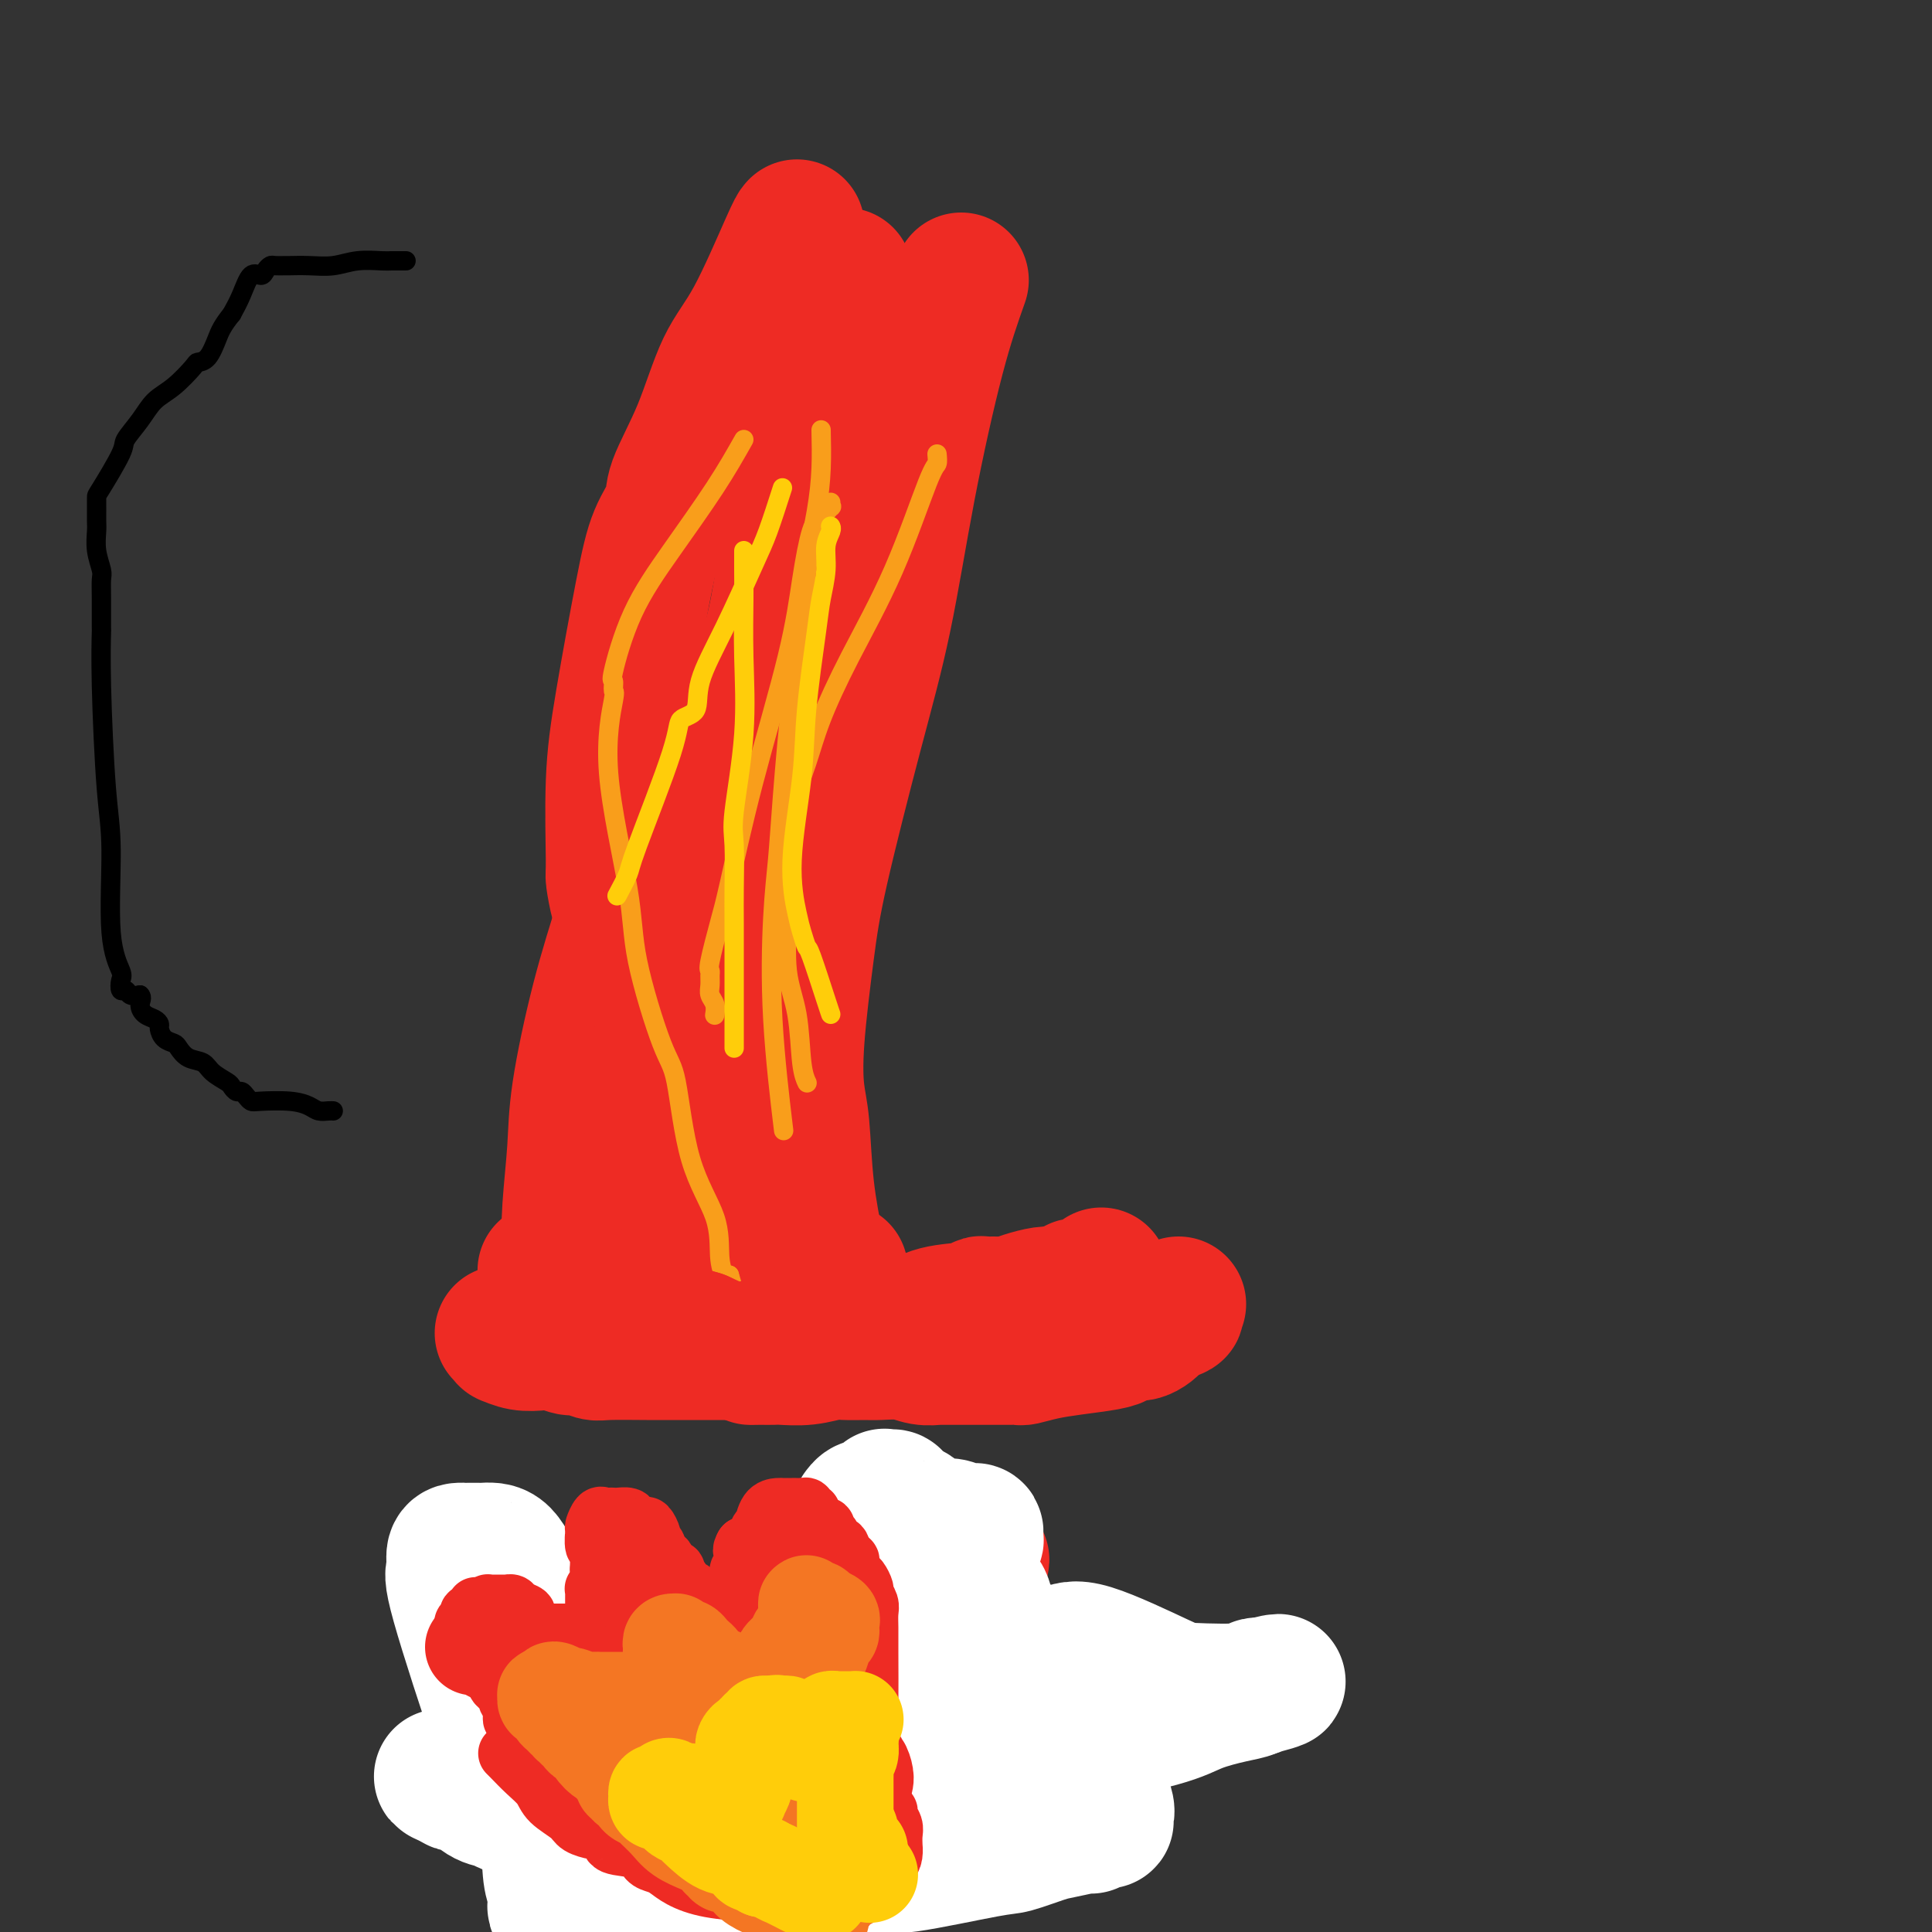 <svg viewBox='0 0 400 400' version='1.1' xmlns='http://www.w3.org/2000/svg' xmlns:xlink='http://www.w3.org/1999/xlink'><rect x="0" y="0" width="400" height="400" fill="#333333" stroke="none"/><g fill='none' stroke='#EE2B24' stroke-width='28' stroke-linecap='round' stroke-linejoin='round'><path d='M165,47c-0.205,0.211 -0.409,0.423 -2,4c-1.591,3.577 -4.567,10.521 -7,15c-2.433,4.479 -4.321,6.494 -6,10c-1.679,3.506 -3.147,8.503 -5,13c-1.853,4.497 -4.089,8.493 -5,11c-0.911,2.507 -0.497,3.525 -1,5c-0.503,1.475 -1.924,3.408 -3,6c-1.076,2.592 -1.806,5.842 -3,12c-1.194,6.158 -2.853,15.222 -4,22c-1.147,6.778 -1.782,11.270 -2,17c-0.218,5.730 -0.020,12.698 0,16c0.020,3.302 -0.139,2.937 0,4c0.139,1.063 0.576,3.556 1,5c0.424,1.444 0.835,1.841 1,2c0.165,0.159 0.082,0.079 0,0'/><path d='M175,57c-0.171,0.129 -0.342,0.257 -1,4c-0.658,3.743 -1.804,11.100 -3,16c-1.196,4.900 -2.443,7.342 -3,11c-0.557,3.658 -0.422,8.532 -1,12c-0.578,3.468 -1.867,5.530 -3,10c-1.133,4.470 -2.110,11.350 -3,16c-0.890,4.650 -1.692,7.072 -3,12c-1.308,4.928 -3.121,12.362 -4,19c-0.879,6.638 -0.823,12.480 -1,18c-0.177,5.520 -0.586,10.717 -1,15c-0.414,4.283 -0.833,7.652 -1,9c-0.167,1.348 -0.084,0.674 0,0'/><path d='M199,58c-1.550,4.382 -3.101,8.765 -5,16c-1.899,7.235 -4.147,17.324 -6,27c-1.853,9.676 -3.313,18.941 -5,27c-1.687,8.059 -3.602,14.914 -6,24c-2.398,9.086 -5.280,20.405 -7,28c-1.720,7.595 -2.277,11.467 -3,17c-0.723,5.533 -1.613,12.727 -2,18c-0.387,5.273 -0.272,8.625 0,11c0.272,2.375 0.700,3.772 1,7c0.300,3.228 0.472,8.288 1,13c0.528,4.712 1.411,9.076 2,12c0.589,2.924 0.882,4.407 1,5c0.118,0.593 0.059,0.297 0,0'/><path d='M135,172c0.115,0.450 0.230,0.899 0,1c-0.230,0.101 -0.805,-0.147 -1,0c-0.195,0.147 -0.010,0.689 0,1c0.010,0.311 -0.154,0.391 -1,3c-0.846,2.609 -2.374,7.748 -4,13c-1.626,5.252 -3.351,10.616 -5,17c-1.649,6.384 -3.224,13.788 -4,19c-0.776,5.212 -0.755,8.233 -1,12c-0.245,3.767 -0.755,8.281 -1,12c-0.245,3.719 -0.223,6.643 0,10c0.223,3.357 0.647,7.147 1,9c0.353,1.853 0.633,1.768 1,2c0.367,0.232 0.819,0.781 1,1c0.181,0.219 0.090,0.110 0,0'/><path d='M152,180c-0.423,-0.184 -0.845,-0.368 -1,2c-0.155,2.368 -0.042,7.287 0,12c0.042,4.713 0.011,9.221 0,12c-0.011,2.779 -0.004,3.828 0,5c0.004,1.172 0.003,2.467 0,3c-0.003,0.533 -0.010,0.303 0,1c0.010,0.697 0.038,2.322 0,3c-0.038,0.678 -0.140,0.409 0,1c0.140,0.591 0.522,2.042 1,3c0.478,0.958 1.054,1.422 1,2c-0.054,0.578 -0.736,1.270 0,4c0.736,2.730 2.890,7.499 4,11c1.110,3.501 1.175,5.734 2,8c0.825,2.266 2.410,4.566 3,6c0.590,1.434 0.186,2.002 1,3c0.814,0.998 2.848,2.425 4,3c1.152,0.575 1.423,0.298 2,1c0.577,0.702 1.461,2.384 2,3c0.539,0.616 0.732,0.165 1,0c0.268,-0.165 0.611,-0.044 1,0c0.389,0.044 0.826,0.013 1,0c0.174,-0.013 0.087,-0.006 0,0'/><path d='M137,204c0.002,0.357 0.004,0.713 0,1c-0.004,0.287 -0.015,0.503 0,1c0.015,0.497 0.055,1.273 0,2c-0.055,0.727 -0.204,1.405 0,3c0.204,1.595 0.762,4.105 1,6c0.238,1.895 0.155,3.173 0,4c-0.155,0.827 -0.382,1.202 -1,4c-0.618,2.798 -1.626,8.020 -2,11c-0.374,2.980 -0.115,3.720 0,5c0.115,1.280 0.085,3.100 0,4c-0.085,0.900 -0.226,0.880 0,1c0.226,0.120 0.819,0.382 1,1c0.181,0.618 -0.049,1.593 0,2c0.049,0.407 0.376,0.245 1,1c0.624,0.755 1.543,2.427 2,4c0.457,1.573 0.451,3.047 1,4c0.549,0.953 1.653,1.386 2,2c0.347,0.614 -0.062,1.407 0,2c0.062,0.593 0.594,0.984 1,1c0.406,0.016 0.686,-0.342 1,0c0.314,0.342 0.661,1.383 1,2c0.339,0.617 0.669,0.808 1,1'/><path d='M146,266c2.123,3.714 1.932,2.498 2,3c0.068,0.502 0.397,2.723 1,4c0.603,1.277 1.481,1.610 2,2c0.519,0.390 0.678,0.836 1,1c0.322,0.164 0.806,0.047 1,0c0.194,-0.047 0.097,-0.023 0,0'/></g>
<g fill='none' stroke='#F99E1B' stroke-width='4' stroke-linecap='round' stroke-linejoin='round'><path d='M154,91c-1.727,3.054 -3.454,6.109 -6,10c-2.546,3.891 -5.912,8.620 -9,13c-3.088,4.380 -5.897,8.412 -8,13c-2.103,4.588 -3.499,9.734 -4,12c-0.501,2.266 -0.106,1.653 0,2c0.106,0.347 -0.077,1.656 0,2c0.077,0.344 0.415,-0.276 0,2c-0.415,2.276 -1.584,7.449 -1,15c0.584,7.551 2.919,17.481 4,24c1.081,6.519 0.906,9.626 2,15c1.094,5.374 3.455,13.014 5,17c1.545,3.986 2.273,4.319 3,8c0.727,3.681 1.452,10.710 3,16c1.548,5.290 3.920,8.841 5,12c1.080,3.159 0.868,5.928 1,8c0.132,2.072 0.609,3.449 1,4c0.391,0.551 0.695,0.275 1,0'/><path d='M151,264c3.167,10.833 1.583,5.417 0,0'/><path d='M170,89c0.057,2.638 0.115,5.276 0,8c-0.115,2.724 -0.402,5.533 -1,9c-0.598,3.467 -1.508,7.592 -2,12c-0.492,4.408 -0.566,9.098 -1,13c-0.434,3.902 -1.229,7.016 -2,13c-0.771,5.984 -1.520,14.840 -2,21c-0.480,6.160 -0.692,9.626 -1,13c-0.308,3.374 -0.711,6.657 -1,12c-0.289,5.343 -0.462,12.746 0,21c0.462,8.254 1.561,17.358 2,21c0.439,3.642 0.220,1.821 0,0'/><path d='M172,104c-0.048,0.475 -0.096,0.949 0,1c0.096,0.051 0.336,-0.323 0,0c-0.336,0.323 -1.246,1.341 -2,2c-0.754,0.659 -1.350,0.959 -2,3c-0.650,2.041 -1.353,5.822 -2,10c-0.647,4.178 -1.239,8.752 -3,16c-1.761,7.248 -4.692,17.171 -7,26c-2.308,8.829 -3.991,16.564 -5,21c-1.009,4.436 -1.342,5.573 -2,8c-0.658,2.427 -1.641,6.145 -2,8c-0.359,1.855 -0.092,1.847 0,2c0.092,0.153 0.011,0.465 0,1c-0.011,0.535 0.050,1.292 0,2c-0.050,0.708 -0.209,1.366 0,2c0.209,0.634 0.788,1.242 1,2c0.212,0.758 0.057,1.666 0,2c-0.057,0.334 -0.016,0.096 0,0c0.016,-0.096 0.008,-0.048 0,0'/><path d='M194,94c0.076,0.816 0.151,1.633 0,2c-0.151,0.367 -0.529,0.285 -2,4c-1.471,3.715 -4.037,11.226 -7,18c-2.963,6.774 -6.325,12.812 -9,18c-2.675,5.188 -4.664,9.526 -6,13c-1.336,3.474 -2.020,6.082 -3,9c-0.980,2.918 -2.256,6.144 -3,9c-0.744,2.856 -0.957,5.341 -1,9c-0.043,3.659 0.083,8.490 0,13c-0.083,4.510 -0.376,8.697 0,12c0.376,3.303 1.420,5.720 2,9c0.580,3.280 0.695,7.421 1,10c0.305,2.579 0.802,3.594 1,4c0.198,0.406 0.099,0.203 0,0'/></g>
<g fill='none' stroke='#FFCD0A' stroke-width='4' stroke-linecap='round' stroke-linejoin='round'><path d='M162,101c-1.070,3.328 -2.140,6.657 -3,9c-0.860,2.343 -1.509,3.701 -3,7c-1.491,3.299 -3.822,8.539 -6,13c-2.178,4.461 -4.202,8.144 -5,11c-0.798,2.856 -0.369,4.884 -1,6c-0.631,1.116 -2.320,1.319 -3,2c-0.680,0.681 -0.351,1.840 -2,7c-1.649,5.160 -5.277,14.321 -7,19c-1.723,4.679 -1.541,4.875 -2,6c-0.459,1.125 -1.560,3.179 -2,4c-0.440,0.821 -0.220,0.411 0,0'/><path d='M172,109c-0.032,-0.052 -0.064,-0.104 0,0c0.064,0.104 0.226,0.363 0,1c-0.226,0.637 -0.838,1.653 -1,3c-0.162,1.347 0.127,3.025 0,5c-0.127,1.975 -0.669,4.246 -1,6c-0.331,1.754 -0.450,2.991 -1,7c-0.550,4.009 -1.532,10.792 -2,16c-0.468,5.208 -0.423,8.843 -1,14c-0.577,5.157 -1.775,11.836 -2,17c-0.225,5.164 0.524,8.812 1,11c0.476,2.188 0.677,2.916 1,4c0.323,1.084 0.766,2.525 1,3c0.234,0.475 0.259,-0.017 1,2c0.741,2.017 2.200,6.543 3,9c0.800,2.457 0.943,2.845 1,3c0.057,0.155 0.029,0.078 0,0'/><path d='M154,114c0.001,1.265 0.002,2.531 0,3c-0.002,0.469 -0.008,0.142 0,1c0.008,0.858 0.030,2.903 0,6c-0.030,3.097 -0.113,7.248 0,12c0.113,4.752 0.423,10.105 0,16c-0.423,5.895 -1.577,12.331 -2,16c-0.423,3.669 -0.113,4.572 0,7c0.113,2.428 0.030,6.380 0,9c-0.030,2.620 -0.008,3.906 0,7c0.008,3.094 0.002,7.996 0,11c-0.002,3.004 -0.001,4.112 0,6c0.001,1.888 0.000,4.558 0,6c-0.000,1.442 -0.000,1.658 0,2c0.000,0.342 0.000,0.812 0,1c-0.000,0.188 -0.000,0.094 0,0'/></g>
<g fill='none' stroke='#EE2B24' stroke-width='28' stroke-linecap='round' stroke-linejoin='round'><path d='M112,352c0.000,0.000 0.000,1.000 0,1'/><path d='M112,353c0.065,0.256 0.227,0.396 0,1c-0.227,0.604 -0.845,1.670 -1,2c-0.155,0.330 0.151,-0.078 0,0c-0.151,0.078 -0.758,0.642 -1,1c-0.242,0.358 -0.117,0.511 0,1c0.117,0.489 0.228,1.315 0,2c-0.228,0.685 -0.793,1.230 -1,2c-0.207,0.770 -0.056,1.764 0,2c0.056,0.236 0.015,-0.288 0,0c-0.015,0.288 -0.005,1.386 0,2c0.005,0.614 0.005,0.743 0,1c-0.005,0.257 -0.016,0.643 0,1c0.016,0.357 0.060,0.687 0,1c-0.060,0.313 -0.224,0.609 0,1c0.224,0.391 0.835,0.875 1,1c0.165,0.125 -0.114,-0.110 0,0c0.114,0.110 0.623,0.566 1,1c0.377,0.434 0.622,0.848 1,1c0.378,0.152 0.888,0.044 1,0c0.112,-0.044 -0.174,-0.022 0,0c0.174,0.022 0.807,0.044 1,0c0.193,-0.044 -0.054,-0.156 0,0c0.054,0.156 0.410,0.578 1,1c0.590,0.422 1.413,0.844 2,1c0.587,0.156 0.939,0.046 1,0c0.061,-0.046 -0.167,-0.027 0,0c0.167,0.027 0.730,0.062 1,0c0.270,-0.062 0.248,-0.223 1,0c0.752,0.223 2.279,0.829 3,1c0.721,0.171 0.634,-0.094 1,0c0.366,0.094 1.183,0.547 2,1'/><path d='M126,377c2.804,1.309 1.314,1.083 1,1c-0.314,-0.083 0.547,-0.022 1,0c0.453,0.022 0.498,0.006 1,0c0.502,-0.006 1.462,-0.002 2,0c0.538,0.002 0.655,0.000 1,0c0.345,-0.000 0.917,-0.000 1,0c0.083,0.000 -0.325,0.000 0,0c0.325,-0.000 1.381,-0.000 2,0c0.619,0.000 0.800,0.001 1,0c0.200,-0.001 0.420,-0.004 1,0c0.580,0.004 1.519,0.016 2,0c0.481,-0.016 0.502,-0.061 1,0c0.498,0.061 1.471,0.227 3,0c1.529,-0.227 3.615,-0.849 5,-1c1.385,-0.151 2.071,0.167 3,0c0.929,-0.167 2.101,-0.819 3,-1c0.899,-0.181 1.526,0.109 2,0c0.474,-0.109 0.795,-0.617 2,-1c1.205,-0.383 3.293,-0.642 4,-1c0.707,-0.358 0.032,-0.817 1,-1c0.968,-0.183 3.581,-0.091 5,0c1.419,0.091 1.646,0.182 2,0c0.354,-0.182 0.834,-0.636 2,-1c1.166,-0.364 3.019,-0.637 4,-1c0.981,-0.363 1.091,-0.814 2,-1c0.909,-0.186 2.617,-0.105 4,0c1.383,0.105 2.443,0.235 3,0c0.557,-0.235 0.613,-0.836 1,-1c0.387,-0.164 1.104,0.110 2,0c0.896,-0.110 1.970,-0.603 3,-1c1.030,-0.397 2.015,-0.699 3,-1'/><path d='M194,367c7.300,-2.211 4.050,-2.739 3,-3c-1.050,-0.261 0.101,-0.255 1,-1c0.899,-0.745 1.547,-2.242 2,-3c0.453,-0.758 0.710,-0.776 1,-1c0.290,-0.224 0.614,-0.652 1,-1c0.386,-0.348 0.836,-0.614 1,-1c0.164,-0.386 0.044,-0.890 0,-1c-0.044,-0.110 -0.012,0.174 0,0c0.012,-0.174 0.003,-0.807 0,-1c-0.003,-0.193 0.000,0.054 0,0c-0.000,-0.054 -0.003,-0.410 0,-1c0.003,-0.590 0.012,-1.415 0,-2c-0.012,-0.585 -0.046,-0.930 0,-1c0.046,-0.070 0.172,0.135 0,0c-0.172,-0.135 -0.643,-0.611 -1,-1c-0.357,-0.389 -0.601,-0.693 -1,-1c-0.399,-0.307 -0.955,-0.617 -1,-1c-0.045,-0.383 0.421,-0.838 0,-1c-0.421,-0.162 -1.728,-0.029 -2,0c-0.272,0.029 0.489,-0.045 0,0c-0.489,0.045 -2.230,0.208 -3,0c-0.770,-0.208 -0.569,-0.788 -1,-1c-0.431,-0.212 -1.492,-0.057 -2,0c-0.508,0.057 -0.461,0.015 -1,0c-0.539,-0.015 -1.664,-0.004 -2,0c-0.336,0.004 0.116,0.001 0,0c-0.116,-0.001 -0.802,-0.000 -1,0c-0.198,0.000 0.091,0.000 0,0c-0.091,-0.000 -0.563,-0.000 -1,0c-0.437,0.000 -0.839,0.000 -1,0c-0.161,-0.000 -0.080,-0.000 0,0'/><path d='M186,346c-2.083,-0.095 -1.290,0.167 -1,0c0.290,-0.167 0.077,-0.762 0,-1c-0.077,-0.238 -0.017,-0.119 0,0c0.017,0.119 -0.010,0.238 0,0c0.010,-0.238 0.057,-0.833 0,-1c-0.057,-0.167 -0.217,0.095 0,0c0.217,-0.095 0.813,-0.546 1,-1c0.187,-0.454 -0.034,-0.909 0,-1c0.034,-0.091 0.324,0.183 1,0c0.676,-0.183 1.739,-0.824 2,-1c0.261,-0.176 -0.281,0.111 0,0c0.281,-0.111 1.384,-0.621 2,-1c0.616,-0.379 0.743,-0.626 1,-1c0.257,-0.374 0.642,-0.874 1,-1c0.358,-0.126 0.687,0.122 1,0c0.313,-0.122 0.610,-0.615 1,-1c0.390,-0.385 0.874,-0.663 1,-1c0.126,-0.337 -0.106,-0.734 0,-1c0.106,-0.266 0.551,-0.400 1,-1c0.449,-0.600 0.904,-1.667 1,-2c0.096,-0.333 -0.166,0.069 0,0c0.166,-0.069 0.761,-0.610 1,-1c0.239,-0.390 0.121,-0.629 0,-1c-0.121,-0.371 -0.244,-0.874 0,-1c0.244,-0.126 0.854,0.125 1,0c0.146,-0.125 -0.171,-0.626 0,-1c0.171,-0.374 0.830,-0.622 1,-1c0.170,-0.378 -0.150,-0.885 0,-1c0.150,-0.115 0.771,0.161 1,0c0.229,-0.161 0.065,-0.760 0,-1c-0.065,-0.240 -0.033,-0.120 0,0'/><path d='M202,325c2.476,-3.491 0.664,-1.720 0,-1c-0.664,0.720 -0.182,0.389 0,0c0.182,-0.389 0.064,-0.836 0,-1c-0.064,-0.164 -0.073,-0.044 0,0c0.073,0.044 0.227,0.012 0,0c-0.227,-0.012 -0.835,-0.003 -1,0c-0.165,0.003 0.114,0.002 0,0c-0.114,-0.002 -0.622,-0.004 -1,0c-0.378,0.004 -0.625,0.015 -1,0c-0.375,-0.015 -0.879,-0.057 -1,0c-0.121,0.057 0.140,0.211 0,0c-0.140,-0.211 -0.682,-0.789 -1,-1c-0.318,-0.211 -0.414,-0.057 -1,0c-0.586,0.057 -1.664,0.015 -2,0c-0.336,-0.015 0.068,-0.004 0,0c-0.068,0.004 -0.609,0.001 -1,0c-0.391,-0.001 -0.630,-0.000 -1,0c-0.370,0.000 -0.869,0.000 -1,0c-0.131,-0.000 0.106,-0.000 0,0c-0.106,0.000 -0.557,0.000 -1,0c-0.443,-0.000 -0.879,-0.000 -1,0c-0.121,0.000 0.074,0.000 0,0c-0.074,-0.000 -0.416,-0.000 -1,0c-0.584,0.000 -1.409,0.000 -2,0c-0.591,-0.000 -0.947,-0.000 -1,0c-0.053,0.000 0.196,0.000 0,0c-0.196,-0.000 -0.836,-0.000 -1,0c-0.164,0.000 0.148,0.000 0,0c-0.148,-0.000 -0.757,-0.000 -1,0c-0.243,0.000 -0.122,0.000 0,0'/><path d='M183,322c-2.939,-0.686 -0.788,-0.902 0,-1c0.788,-0.098 0.211,-0.078 0,0c-0.211,0.078 -0.056,0.213 0,0c0.056,-0.213 0.014,-0.774 0,-1c-0.014,-0.226 -0.000,-0.117 0,0c0.000,0.117 -0.014,0.242 0,0c0.014,-0.242 0.056,-0.849 0,-1c-0.056,-0.151 -0.211,0.155 0,0c0.211,-0.155 0.788,-0.773 1,-1c0.212,-0.227 0.061,-0.065 0,0c-0.061,0.065 -0.030,0.032 0,0'/></g>
<g fill='none' stroke='#FFFFFF' stroke-width='28' stroke-linecap='round' stroke-linejoin='round'><path d='M129,360c-1.271,-2.391 -2.543,-4.783 -4,-7c-1.457,-2.217 -3.100,-4.261 -5,-7c-1.900,-2.739 -4.056,-6.174 -6,-9c-1.944,-2.826 -3.677,-5.045 -5,-7c-1.323,-1.955 -2.237,-3.648 -3,-5c-0.763,-1.352 -1.374,-2.362 -2,-3c-0.626,-0.638 -1.268,-0.903 -2,-1c-0.732,-0.097 -1.554,-0.026 -2,0c-0.446,0.026 -0.514,0.007 -1,0c-0.486,-0.007 -1.388,-0.001 -2,0c-0.612,0.001 -0.933,-0.003 -1,0c-0.067,0.003 0.122,0.014 0,0c-0.122,-0.014 -0.555,-0.051 -1,0c-0.445,0.051 -0.904,0.191 -1,1c-0.096,0.809 0.170,2.286 0,3c-0.170,0.714 -0.774,0.665 1,7c1.774,6.335 5.928,19.056 8,25c2.072,5.944 2.064,5.112 2,5c-0.064,-0.112 -0.182,0.496 0,1c0.182,0.504 0.664,0.905 1,1c0.336,0.095 0.524,-0.116 1,0c0.476,0.116 1.238,0.558 2,1'/><path d='M109,365c1.480,3.146 3.180,9.513 4,14c0.820,4.487 0.759,7.096 1,9c0.241,1.904 0.785,3.102 1,4c0.215,0.898 0.100,1.496 0,2c-0.100,0.504 -0.186,0.916 0,1c0.186,0.084 0.642,-0.158 1,0c0.358,0.158 0.617,0.718 1,1c0.383,0.282 0.890,0.286 1,0c0.110,-0.286 -0.178,-0.860 0,-1c0.178,-0.140 0.821,0.156 1,0c0.179,-0.156 -0.107,-0.763 0,-1c0.107,-0.237 0.605,-0.103 1,0c0.395,0.103 0.687,0.176 1,0c0.313,-0.176 0.648,-0.599 1,-1c0.352,-0.401 0.720,-0.779 1,-1c0.280,-0.221 0.473,-0.284 1,-1c0.527,-0.716 1.389,-2.083 2,-3c0.611,-0.917 0.973,-1.382 1,-2c0.027,-0.618 -0.279,-1.387 0,-2c0.279,-0.613 1.144,-1.068 0,-2c-1.144,-0.932 -4.295,-2.341 -8,-4c-3.705,-1.659 -7.962,-3.569 -11,-5c-3.038,-1.431 -4.855,-2.383 -6,-3c-1.145,-0.617 -1.617,-0.897 -2,-1c-0.383,-0.103 -0.676,-0.028 -1,0c-0.324,0.028 -0.678,0.007 -1,0c-0.322,-0.007 -0.611,-0.002 -1,0c-0.389,0.002 -0.877,0.001 -1,0c-0.123,-0.001 0.121,-0.000 0,0c-0.121,0.000 -0.606,0.000 -1,0c-0.394,-0.000 -0.697,-0.000 -1,0'/><path d='M94,369c-5.087,-2.333 -1.304,-0.664 0,0c1.304,0.664 0.130,0.325 0,0c-0.130,-0.325 0.783,-0.635 2,0c1.217,0.635 2.736,2.214 4,3c1.264,0.786 2.271,0.778 3,1c0.729,0.222 1.178,0.675 2,1c0.822,0.325 2.017,0.521 3,1c0.983,0.479 1.753,1.240 5,3c3.247,1.760 8.971,4.520 12,6c3.029,1.480 3.362,1.682 6,2c2.638,0.318 7.582,0.754 14,1c6.418,0.246 14.310,0.302 21,0c6.690,-0.302 12.177,-0.963 15,-1c2.823,-0.037 2.984,0.552 7,0c4.016,-0.552 11.889,-2.243 16,-3c4.111,-0.757 4.459,-0.580 6,-1c1.541,-0.420 4.276,-1.437 6,-2c1.724,-0.563 2.438,-0.672 4,-1c1.562,-0.328 3.973,-0.875 5,-1c1.027,-0.125 0.669,0.173 1,0c0.331,-0.173 1.350,-0.817 2,-1c0.650,-0.183 0.929,0.093 1,0c0.071,-0.093 -0.067,-0.557 0,-1c0.067,-0.443 0.339,-0.866 0,-2c-0.339,-1.134 -1.290,-2.981 -2,-4c-0.710,-1.019 -1.180,-1.212 -3,-2c-1.820,-0.788 -4.990,-2.173 -8,-3c-3.010,-0.827 -5.858,-1.098 -8,-1c-2.142,0.098 -3.577,0.565 -5,1c-1.423,0.435 -2.835,0.839 -5,1c-2.165,0.161 -5.082,0.081 -8,0'/><path d='M190,366c-4.776,0.050 -3.718,-0.323 -4,0c-0.282,0.323 -1.906,1.344 -4,2c-2.094,0.656 -4.659,0.946 -8,1c-3.341,0.054 -7.458,-0.129 -11,0c-3.542,0.129 -6.511,0.571 -9,1c-2.489,0.429 -4.500,0.847 -6,1c-1.500,0.153 -2.489,0.041 -3,0c-0.511,-0.041 -0.542,-0.011 -1,0c-0.458,0.011 -1.341,0.004 -2,0c-0.659,-0.004 -1.094,-0.004 -2,0c-0.906,0.004 -2.285,0.011 -3,0c-0.715,-0.011 -0.768,-0.041 -1,0c-0.232,0.041 -0.644,0.154 -1,0c-0.356,-0.154 -0.655,-0.577 -1,-1c-0.345,-0.423 -0.735,-0.848 -1,-1c-0.265,-0.152 -0.406,-0.030 0,0c0.406,0.030 1.359,-0.031 3,0c1.641,0.031 3.971,0.153 7,0c3.029,-0.153 6.755,-0.583 9,-1c2.245,-0.417 3.007,-0.821 4,-1c0.993,-0.179 2.218,-0.133 5,0c2.782,0.133 7.121,0.352 12,0c4.879,-0.352 10.297,-1.277 15,-2c4.703,-0.723 8.691,-1.244 14,-2c5.309,-0.756 11.941,-1.746 19,-3c7.059,-1.254 14.546,-2.770 19,-4c4.454,-1.230 5.876,-2.172 8,-3c2.124,-0.828 4.951,-1.542 7,-2c2.049,-0.458 3.321,-0.662 4,-1c0.679,-0.338 0.765,-0.811 1,-1c0.235,-0.189 0.617,-0.095 1,0'/><path d='M261,349c6.470,-1.686 2.645,-0.401 1,0c-1.645,0.401 -1.112,-0.083 -1,0c0.112,0.083 -0.198,0.734 -3,1c-2.802,0.266 -8.095,0.148 -11,0c-2.905,-0.148 -3.423,-0.326 -7,-2c-3.577,-1.674 -10.213,-4.843 -14,-6c-3.787,-1.157 -4.724,-0.300 -6,0c-1.276,0.300 -2.891,0.044 -4,0c-1.109,-0.044 -1.712,0.123 -2,0c-0.288,-0.123 -0.262,-0.535 -2,-1c-1.738,-0.465 -5.241,-0.983 -9,-2c-3.759,-1.017 -7.775,-2.531 -11,-4c-3.225,-1.469 -5.658,-2.891 -8,-4c-2.342,-1.109 -4.591,-1.905 -6,-3c-1.409,-1.095 -1.977,-2.488 -3,-3c-1.023,-0.512 -2.499,-0.144 -3,0c-0.501,0.144 -0.025,0.063 0,0c0.025,-0.063 -0.400,-0.108 0,0c0.400,0.108 1.625,0.368 2,1c0.375,0.632 -0.100,1.634 0,2c0.100,0.366 0.774,0.095 1,0c0.226,-0.095 0.004,-0.015 0,0c-0.004,0.015 0.211,-0.034 1,0c0.789,0.034 2.153,0.153 3,0c0.847,-0.153 1.175,-0.577 2,-1c0.825,-0.423 2.145,-0.845 3,-1c0.855,-0.155 1.244,-0.044 2,0c0.756,0.044 1.878,0.022 3,0'/><path d='M189,326c2.438,-0.296 1.035,-0.037 1,0c-0.035,0.037 1.300,-0.149 2,0c0.700,0.149 0.766,0.633 2,1c1.234,0.367 3.636,0.619 5,1c1.364,0.381 1.690,0.893 2,1c0.310,0.107 0.602,-0.189 1,0c0.398,0.189 0.901,0.865 1,1c0.099,0.135 -0.206,-0.270 0,0c0.206,0.270 0.921,1.217 1,2c0.079,0.783 -0.480,1.403 -1,2c-0.520,0.597 -1.002,1.171 -2,2c-0.998,0.829 -2.513,1.914 -4,3c-1.487,1.086 -2.947,2.171 -4,3c-1.053,0.829 -1.701,1.400 -3,2c-1.299,0.600 -3.251,1.230 -5,1c-1.749,-0.230 -3.295,-1.319 -4,-2c-0.705,-0.681 -0.570,-0.953 -1,-1c-0.430,-0.047 -1.423,0.131 -2,0c-0.577,-0.131 -0.736,-0.570 -1,-1c-0.264,-0.430 -0.633,-0.850 -1,-1c-0.367,-0.150 -0.730,-0.028 -1,0c-0.270,0.028 -0.445,-0.037 0,0c0.445,0.037 1.512,0.177 3,0c1.488,-0.177 3.399,-0.670 5,-1c1.601,-0.330 2.892,-0.497 4,-1c1.108,-0.503 2.035,-1.342 3,-2c0.965,-0.658 1.970,-1.135 3,-3c1.030,-1.865 2.085,-5.117 3,-7c0.915,-1.883 1.690,-2.395 2,-3c0.310,-0.605 0.155,-1.302 0,-2'/><path d='M198,321c1.476,-2.563 1.165,-1.472 1,-1c-0.165,0.472 -0.184,0.323 0,0c0.184,-0.323 0.571,-0.821 1,-1c0.429,-0.179 0.900,-0.037 1,0c0.100,0.037 -0.171,-0.029 0,0c0.171,0.029 0.786,0.152 1,0c0.214,-0.152 0.028,-0.580 0,-1c-0.028,-0.420 0.101,-0.831 0,-1c-0.101,-0.169 -0.432,-0.097 -1,0c-0.568,0.097 -1.374,0.220 -2,0c-0.626,-0.220 -1.073,-0.783 -2,-1c-0.927,-0.217 -2.336,-0.086 -3,0c-0.664,0.086 -0.584,0.129 -1,0c-0.416,-0.129 -1.327,-0.430 -2,-1c-0.673,-0.570 -1.108,-1.410 -2,-2c-0.892,-0.590 -2.242,-0.929 -3,-1c-0.758,-0.071 -0.925,0.125 -1,0c-0.075,-0.125 -0.056,-0.571 0,-1c0.056,-0.429 0.151,-0.839 0,-1c-0.151,-0.161 -0.547,-0.071 -1,0c-0.453,0.071 -0.962,0.124 -1,0c-0.038,-0.124 0.397,-0.425 0,0c-0.397,0.425 -1.626,1.577 -2,2c-0.374,0.423 0.106,0.117 0,0c-0.106,-0.117 -0.799,-0.045 -1,0c-0.201,0.045 0.091,0.064 0,0c-0.091,-0.064 -0.563,-0.209 -1,0c-0.437,0.209 -0.839,0.774 -1,1c-0.161,0.226 -0.080,0.113 0,0'/></g>
<g fill='none' stroke='#EE2B24' stroke-width='12' stroke-linecap='round' stroke-linejoin='round'><path d='M105,363c0.166,0.155 0.331,0.310 1,1c0.669,0.690 1.840,1.914 3,3c1.160,1.086 2.308,2.032 3,3c0.692,0.968 0.930,1.958 2,3c1.070,1.042 2.974,2.138 4,3c1.026,0.862 1.174,1.492 2,2c0.826,0.508 2.330,0.895 3,1c0.670,0.105 0.507,-0.070 1,0c0.493,0.070 1.641,0.386 2,1c0.359,0.614 -0.070,1.526 1,2c1.070,0.474 3.639,0.511 5,1c1.361,0.489 1.515,1.430 2,2c0.485,0.570 1.303,0.769 2,1c0.697,0.231 1.274,0.495 2,1c0.726,0.505 1.602,1.249 3,2c1.398,0.751 3.317,1.507 6,2c2.683,0.493 6.128,0.724 8,1c1.872,0.276 2.170,0.596 3,1c0.830,0.404 2.192,0.892 3,1c0.808,0.108 1.064,-0.163 2,0c0.936,0.163 2.553,0.761 4,1c1.447,0.239 2.723,0.120 4,0'/><path d='M171,395c5.512,0.753 4.292,-0.364 4,-1c-0.292,-0.636 0.345,-0.789 1,-1c0.655,-0.211 1.328,-0.479 2,-1c0.672,-0.521 1.343,-1.296 2,-2c0.657,-0.704 1.301,-1.336 2,-2c0.699,-0.664 1.455,-1.361 2,-2c0.545,-0.639 0.879,-1.221 1,-2c0.121,-0.779 0.028,-1.756 0,-2c-0.028,-0.244 0.007,0.246 0,0c-0.007,-0.246 -0.057,-1.227 0,-2c0.057,-0.773 0.222,-1.339 0,-2c-0.222,-0.661 -0.829,-1.418 -1,-2c-0.171,-0.582 0.095,-0.991 0,-1c-0.095,-0.009 -0.551,0.381 -1,0c-0.449,-0.381 -0.891,-1.533 -1,-2c-0.109,-0.467 0.114,-0.250 0,-1c-0.114,-0.750 -0.566,-2.469 -1,-4c-0.434,-1.531 -0.849,-2.875 -1,-5c-0.151,-2.125 -0.040,-5.030 0,-9c0.040,-3.970 0.007,-9.004 0,-12c-0.007,-2.996 0.013,-3.953 0,-5c-0.013,-1.047 -0.059,-2.182 0,-3c0.059,-0.818 0.223,-1.317 0,-2c-0.223,-0.683 -0.834,-1.548 -1,-2c-0.166,-0.452 0.113,-0.489 0,-1c-0.113,-0.511 -0.618,-1.495 -1,-2c-0.382,-0.505 -0.641,-0.530 -1,-1c-0.359,-0.470 -0.818,-1.384 -1,-2c-0.182,-0.616 -0.087,-0.935 0,-1c0.087,-0.065 0.168,0.124 0,0c-0.168,-0.124 -0.584,-0.562 -1,-1'/><path d='M175,322c-1.032,-2.034 -1.113,-1.119 -1,-1c0.113,0.119 0.419,-0.559 0,-1c-0.419,-0.441 -1.561,-0.644 -2,-1c-0.439,-0.356 -0.173,-0.865 0,-1c0.173,-0.135 0.254,0.104 0,0c-0.254,-0.104 -0.843,-0.552 -1,-1c-0.157,-0.448 0.117,-0.894 0,-1c-0.117,-0.106 -0.624,0.130 -1,0c-0.376,-0.130 -0.622,-0.627 -1,-1c-0.378,-0.373 -0.889,-0.622 -1,-1c-0.111,-0.378 0.178,-0.886 0,-1c-0.178,-0.114 -0.822,0.166 -1,0c-0.178,-0.166 0.111,-0.776 0,-1c-0.111,-0.224 -0.622,-0.060 -1,0c-0.378,0.060 -0.623,0.016 -1,0c-0.377,-0.016 -0.885,-0.004 -1,0c-0.115,0.004 0.162,0.001 0,0c-0.162,-0.001 -0.763,-0.001 -1,0c-0.237,0.001 -0.108,0.001 0,0c0.108,-0.001 0.197,-0.003 0,0c-0.197,0.003 -0.679,0.010 -1,0c-0.321,-0.010 -0.482,-0.038 -1,0c-0.518,0.038 -1.392,0.143 -2,1c-0.608,0.857 -0.951,2.467 -1,3c-0.049,0.533 0.194,-0.011 0,0c-0.194,0.011 -0.825,0.578 -1,1c-0.175,0.422 0.108,0.701 0,1c-0.108,0.299 -0.606,0.619 -1,1c-0.394,0.381 -0.684,0.823 -1,1c-0.316,0.177 -0.658,0.088 -1,0'/><path d='M154,320c-0.774,1.324 -0.208,1.133 0,1c0.208,-0.133 0.057,-0.207 0,0c-0.057,0.207 -0.019,0.696 0,1c0.019,0.304 0.019,0.425 0,1c-0.019,0.575 -0.057,1.606 0,2c0.057,0.394 0.207,0.152 0,0c-0.207,-0.152 -0.772,-0.213 -1,0c-0.228,0.213 -0.117,0.701 0,1c0.117,0.299 0.242,0.409 0,1c-0.242,0.591 -0.850,1.664 -1,2c-0.150,0.336 0.157,-0.065 0,0c-0.157,0.065 -0.778,0.596 -1,1c-0.222,0.404 -0.045,0.683 0,1c0.045,0.317 -0.041,0.673 0,1c0.041,0.327 0.208,0.623 0,1c-0.208,0.377 -0.792,0.833 -1,1c-0.208,0.167 -0.042,0.045 0,0c0.042,-0.045 -0.042,-0.012 0,0c0.042,0.012 0.208,0.003 0,0c-0.208,-0.003 -0.791,-0.001 -1,0c-0.209,0.001 -0.045,0.001 0,0c0.045,-0.001 -0.029,-0.004 0,0c0.029,0.004 0.162,0.016 0,0c-0.162,-0.016 -0.618,-0.060 -1,0c-0.382,0.060 -0.691,0.223 -1,0c-0.309,-0.223 -0.619,-0.833 -1,-1c-0.381,-0.167 -0.833,0.109 -1,0c-0.167,-0.109 -0.048,-0.603 0,-1c0.048,-0.397 0.024,-0.699 0,-1'/><path d='M145,331c-1.106,-0.317 -0.870,-0.610 -1,-1c-0.130,-0.390 -0.627,-0.878 -1,-1c-0.373,-0.122 -0.621,0.121 -1,0c-0.379,-0.121 -0.889,-0.606 -1,-1c-0.111,-0.394 0.176,-0.697 0,-1c-0.176,-0.303 -0.817,-0.606 -1,-1c-0.183,-0.394 0.092,-0.879 0,-1c-0.092,-0.121 -0.551,0.122 -1,0c-0.449,-0.122 -0.890,-0.610 -1,-1c-0.110,-0.390 0.110,-0.682 0,-1c-0.110,-0.318 -0.550,-0.661 -1,-1c-0.450,-0.339 -0.908,-0.673 -1,-1c-0.092,-0.327 0.184,-0.647 0,-1c-0.184,-0.353 -0.827,-0.738 -1,-1c-0.173,-0.262 0.123,-0.400 0,-1c-0.123,-0.600 -0.667,-1.663 -1,-2c-0.333,-0.337 -0.456,0.053 -1,0c-0.544,-0.053 -1.508,-0.550 -2,-1c-0.492,-0.450 -0.513,-0.852 -1,-1c-0.487,-0.148 -1.440,-0.042 -2,0c-0.560,0.042 -0.728,0.018 -1,0c-0.272,-0.018 -0.647,-0.032 -1,0c-0.353,0.032 -0.684,0.111 -1,0c-0.316,-0.111 -0.617,-0.411 -1,0c-0.383,0.411 -0.849,1.532 -1,2c-0.151,0.468 0.012,0.283 0,1c-0.012,0.717 -0.199,2.336 0,3c0.199,0.664 0.785,0.374 1,1c0.215,0.626 0.058,2.169 0,3c-0.058,0.831 -0.017,0.952 0,1c0.017,0.048 0.008,0.024 0,0'/><path d='M124,325c0.159,1.801 0.057,1.802 0,2c-0.057,0.198 -0.068,0.592 0,1c0.068,0.408 0.214,0.830 0,1c-0.214,0.170 -0.789,0.087 -1,0c-0.211,-0.087 -0.056,-0.178 0,0c0.056,0.178 0.015,0.626 0,1c-0.015,0.374 -0.004,0.675 0,1c0.004,0.325 0.001,0.674 0,1c-0.001,0.326 -0.000,0.627 0,1c0.000,0.373 0.000,0.817 0,1c-0.000,0.183 -0.000,0.106 0,0c0.000,-0.106 -0.000,-0.240 0,0c0.000,0.240 0.000,0.853 0,1c-0.000,0.147 -0.000,-0.171 0,0c0.000,0.171 0.001,0.831 0,1c-0.001,0.169 -0.004,-0.152 0,0c0.004,0.152 0.015,0.776 0,1c-0.015,0.224 -0.057,0.046 0,0c0.057,-0.046 0.211,0.040 0,0c-0.211,-0.040 -0.788,-0.207 -1,0c-0.212,0.207 -0.060,0.788 0,1c0.060,0.212 0.026,0.057 0,0c-0.026,-0.057 -0.046,-0.015 0,0c0.046,0.015 0.156,0.004 0,0c-0.156,-0.004 -0.578,-0.001 -1,0c-0.422,0.001 -0.844,0.000 -1,0c-0.156,-0.000 -0.044,-0.000 0,0c0.044,0.000 0.022,0.000 0,0'/><path d='M120,338c-0.707,0.155 -0.973,0.041 -1,0c-0.027,-0.041 0.186,-0.011 0,0c-0.186,0.011 -0.770,0.003 -1,0c-0.230,-0.003 -0.104,-0.001 0,0c0.104,0.001 0.187,0.000 0,0c-0.187,-0.000 -0.643,-0.000 -1,0c-0.357,0.000 -0.617,0.000 -1,0c-0.383,-0.000 -0.891,-0.000 -1,0c-0.109,0.000 0.182,0.000 0,0c-0.182,-0.000 -0.838,-0.001 -1,0c-0.162,0.001 0.169,0.002 0,0c-0.169,-0.002 -0.838,-0.008 -1,0c-0.162,0.008 0.182,0.031 0,0c-0.182,-0.031 -0.890,-0.116 -1,0c-0.110,0.116 0.379,0.435 0,0c-0.379,-0.435 -1.625,-1.622 -2,-2c-0.375,-0.378 0.121,0.053 0,0c-0.121,-0.053 -0.859,-0.588 -1,-1c-0.141,-0.412 0.316,-0.699 0,-1c-0.316,-0.301 -1.404,-0.617 -2,-1c-0.596,-0.383 -0.698,-0.835 -1,-1c-0.302,-0.165 -0.802,-0.044 -1,0c-0.198,0.044 -0.094,0.012 0,0c0.094,-0.012 0.179,-0.003 0,0c-0.179,0.003 -0.622,0.000 -1,0c-0.378,-0.000 -0.693,0.003 -1,0c-0.307,-0.003 -0.608,-0.011 -1,0c-0.392,0.011 -0.875,0.041 -1,0c-0.125,-0.041 0.107,-0.155 0,0c-0.107,0.155 -0.554,0.577 -1,1'/><path d='M100,333c-3.045,-0.833 -0.657,-0.417 0,0c0.657,0.417 -0.416,0.834 -1,1c-0.584,0.166 -0.678,0.082 -1,0c-0.322,-0.082 -0.871,-0.163 -1,0c-0.129,0.163 0.162,0.569 0,1c-0.162,0.431 -0.775,0.886 -1,1c-0.225,0.114 -0.060,-0.114 0,0c0.060,0.114 0.016,0.570 0,1c-0.016,0.430 -0.004,0.833 0,1c0.004,0.167 0.000,0.099 0,0c-0.000,-0.099 0.003,-0.230 0,0c-0.003,0.230 -0.013,0.820 0,1c0.013,0.180 0.049,-0.050 0,0c-0.049,0.050 -0.182,0.380 0,1c0.182,0.620 0.680,1.529 1,2c0.320,0.471 0.463,0.502 1,1c0.537,0.498 1.467,1.462 2,2c0.533,0.538 0.667,0.650 1,1c0.333,0.350 0.863,0.939 1,1c0.137,0.061 -0.121,-0.405 0,0c0.121,0.405 0.620,1.680 1,2c0.380,0.320 0.642,-0.315 1,0c0.358,0.315 0.813,1.581 1,2c0.187,0.419 0.106,-0.009 0,0c-0.106,0.009 -0.239,0.454 0,1c0.239,0.546 0.849,1.193 1,2c0.151,0.807 -0.155,1.773 0,2c0.155,0.227 0.773,-0.285 1,0c0.227,0.285 0.065,1.367 0,2c-0.065,0.633 -0.032,0.816 0,1'/><path d='M107,359c1.641,3.178 0.244,1.622 0,1c-0.244,-0.622 0.667,-0.311 1,0c0.333,0.311 0.090,0.622 0,1c-0.090,0.378 -0.026,0.822 0,1c0.026,0.178 0.013,0.089 0,0'/></g>
<g fill='none' stroke='#EE2B24' stroke-width='20' stroke-linecap='round' stroke-linejoin='round'><path d='M98,341c0.899,-0.040 1.798,-0.079 2,0c0.202,0.079 -0.294,0.277 1,1c1.294,0.723 4.378,1.972 6,3c1.622,1.028 1.782,1.834 2,2c0.218,0.166 0.492,-0.309 1,0c0.508,0.309 1.249,1.401 2,2c0.751,0.599 1.513,0.703 2,1c0.487,0.297 0.698,0.787 1,1c0.302,0.213 0.696,0.151 1,0c0.304,-0.151 0.518,-0.389 1,0c0.482,0.389 1.232,1.404 2,2c0.768,0.596 1.553,0.772 2,1c0.447,0.228 0.557,0.509 1,1c0.443,0.491 1.218,1.191 2,2c0.782,0.809 1.571,1.725 2,3c0.429,1.275 0.496,2.909 1,4c0.504,1.091 1.443,1.640 2,2c0.557,0.360 0.730,0.531 1,1c0.270,0.469 0.635,1.234 1,2'/><path d='M131,369c1.635,2.571 1.222,1.998 1,2c-0.222,0.002 -0.251,0.578 0,1c0.251,0.422 0.784,0.690 1,1c0.216,0.310 0.114,0.661 0,1c-0.114,0.339 -0.242,0.665 0,1c0.242,0.335 0.854,0.677 1,1c0.146,0.323 -0.172,0.626 0,1c0.172,0.374 0.835,0.817 1,1c0.165,0.183 -0.167,0.105 0,0c0.167,-0.105 0.833,-0.239 1,0c0.167,0.239 -0.166,0.849 0,1c0.166,0.151 0.832,-0.157 1,0c0.168,0.157 -0.162,0.778 0,1c0.162,0.222 0.817,0.045 1,0c0.183,-0.045 -0.105,0.040 0,0c0.105,-0.040 0.605,-0.207 1,0c0.395,0.207 0.686,0.786 1,1c0.314,0.214 0.650,0.061 1,0c0.350,-0.061 0.714,-0.030 1,0c0.286,0.030 0.494,0.061 1,0c0.506,-0.061 1.309,-0.212 2,0c0.691,0.212 1.271,0.788 2,1c0.729,0.212 1.609,0.061 2,0c0.391,-0.061 0.294,-0.030 1,0c0.706,0.030 2.217,0.060 3,0c0.783,-0.060 0.839,-0.208 1,0c0.161,0.208 0.427,0.774 1,1c0.573,0.226 1.453,0.112 2,0c0.547,-0.112 0.763,-0.222 1,0c0.237,0.222 0.496,0.778 1,1c0.504,0.222 1.252,0.111 2,0'/><path d='M161,384c4.199,0.619 2.697,0.166 2,0c-0.697,-0.166 -0.589,-0.044 0,0c0.589,0.044 1.660,0.012 2,0c0.340,-0.012 -0.052,-0.003 0,0c0.052,0.003 0.549,0.001 1,0c0.451,-0.001 0.857,0.001 1,0c0.143,-0.001 0.024,-0.004 0,0c-0.024,0.004 0.046,0.016 0,0c-0.046,-0.016 -0.210,-0.061 0,0c0.210,0.061 0.792,0.227 1,0c0.208,-0.227 0.042,-0.849 0,-1c-0.042,-0.151 0.041,0.167 0,0c-0.041,-0.167 -0.207,-0.819 0,-1c0.207,-0.181 0.788,0.108 1,0c0.212,-0.108 0.057,-0.614 0,-1c-0.057,-0.386 -0.016,-0.653 0,-1c0.016,-0.347 0.005,-0.776 0,-1c-0.005,-0.224 -0.005,-0.245 0,-1c0.005,-0.755 0.017,-2.243 0,-3c-0.017,-0.757 -0.061,-0.781 0,-1c0.061,-0.219 0.228,-0.632 0,-1c-0.228,-0.368 -0.850,-0.691 -1,-1c-0.150,-0.309 0.171,-0.605 0,-1c-0.171,-0.395 -0.834,-0.891 -1,-1c-0.166,-0.109 0.167,0.168 0,0c-0.167,-0.168 -0.833,-0.781 -1,-1c-0.167,-0.219 0.165,-0.045 0,0c-0.165,0.045 -0.828,-0.040 -1,0c-0.172,0.040 0.146,0.203 0,0c-0.146,-0.203 -0.756,-0.772 -1,-1c-0.244,-0.228 -0.122,-0.114 0,0'/><path d='M164,368c-1.000,-1.946 -1.000,-0.312 -1,0c0.000,0.312 0.000,-0.700 0,-1c-0.000,-0.300 -0.000,0.112 0,0c0.000,-0.112 0.000,-0.747 0,-1c-0.000,-0.253 -0.000,-0.123 0,0c0.000,0.123 0.000,0.237 0,0c-0.000,-0.237 -0.000,-0.827 0,-1c0.000,-0.173 0.000,0.072 0,0c-0.000,-0.072 -0.001,-0.460 0,-1c0.001,-0.540 0.003,-1.232 0,-2c-0.003,-0.768 -0.012,-1.611 0,-2c0.012,-0.389 0.044,-0.325 0,-1c-0.044,-0.675 -0.166,-2.091 0,-3c0.166,-0.909 0.619,-1.312 1,-2c0.381,-0.688 0.691,-1.662 1,-3c0.309,-1.338 0.619,-3.041 1,-4c0.381,-0.959 0.834,-1.175 1,-2c0.166,-0.825 0.044,-2.260 0,-3c-0.044,-0.740 -0.012,-0.786 0,-1c0.012,-0.214 0.003,-0.597 0,-1c-0.003,-0.403 -0.001,-0.826 0,-1c0.001,-0.174 0.000,-0.098 0,0c-0.000,0.098 -0.000,0.219 0,0c0.000,-0.219 0.000,-0.779 0,-1c-0.000,-0.221 -0.000,-0.103 0,0c0.000,0.103 0.000,0.193 0,0c-0.000,-0.193 -0.000,-0.667 0,-1c0.000,-0.333 0.000,-0.524 0,-1c-0.000,-0.476 -0.000,-1.238 0,-2'/><path d='M167,334c0.464,-5.216 0.124,-1.257 0,0c-0.124,1.257 -0.033,-0.188 0,-1c0.033,-0.812 0.009,-0.991 0,-1c-0.009,-0.009 -0.002,0.152 0,0c0.002,-0.152 0.001,-0.618 0,-1c-0.001,-0.382 -0.000,-0.680 0,-1c0.000,-0.320 0.000,-0.663 0,-1c-0.000,-0.337 -0.000,-0.668 0,-1c0.000,-0.332 0.000,-0.664 0,-1c-0.000,-0.336 -0.000,-0.678 0,-1c0.000,-0.322 0.000,-0.626 0,-1c-0.000,-0.374 -0.001,-0.817 0,-1c0.001,-0.183 0.002,-0.105 0,0c-0.002,0.105 -0.008,0.239 0,0c0.008,-0.239 0.031,-0.849 0,-1c-0.031,-0.151 -0.116,0.158 0,0c0.116,-0.158 0.434,-0.784 0,-1c-0.434,-0.216 -1.618,-0.021 -2,0c-0.382,0.021 0.038,-0.132 0,0c-0.038,0.132 -0.534,0.551 -1,1c-0.466,0.449 -0.902,0.930 -1,1c-0.098,0.070 0.142,-0.271 0,0c-0.142,0.271 -0.667,1.155 -1,2c-0.333,0.845 -0.474,1.651 -1,3c-0.526,1.349 -1.436,3.243 -2,5c-0.564,1.757 -0.782,3.379 -1,5'/><path d='M158,339c-0.635,2.400 -0.222,1.901 0,2c0.222,0.099 0.253,0.796 0,1c-0.253,0.204 -0.788,-0.086 -1,0c-0.212,0.086 -0.099,0.548 0,1c0.099,0.452 0.185,0.896 0,1c-0.185,0.104 -0.641,-0.130 -1,0c-0.359,0.130 -0.622,0.623 -1,1c-0.378,0.377 -0.871,0.637 -1,1c-0.129,0.363 0.107,0.829 0,1c-0.107,0.171 -0.558,0.045 -1,0c-0.442,-0.045 -0.875,-0.011 -1,0c-0.125,0.011 0.058,-0.000 0,0c-0.058,0.000 -0.357,0.012 -1,0c-0.643,-0.012 -1.630,-0.050 -2,0c-0.370,0.050 -0.124,0.186 0,0c0.124,-0.186 0.125,-0.695 0,-1c-0.125,-0.305 -0.377,-0.408 -1,-1c-0.623,-0.592 -1.617,-1.675 -2,-2c-0.383,-0.325 -0.154,0.107 0,0c0.154,-0.107 0.234,-0.753 0,-1c-0.234,-0.247 -0.783,-0.093 -1,0c-0.217,0.093 -0.101,0.127 0,0c0.101,-0.127 0.186,-0.414 0,-1c-0.186,-0.586 -0.645,-1.470 -1,-2c-0.355,-0.530 -0.606,-0.705 -1,-1c-0.394,-0.295 -0.932,-0.709 -1,-1c-0.068,-0.291 0.332,-0.459 0,-1c-0.332,-0.541 -1.397,-1.453 -2,-2c-0.603,-0.547 -0.744,-0.728 -1,-1c-0.256,-0.272 -0.628,-0.636 -1,-1'/><path d='M138,332c-2.481,-2.486 -2.184,-1.202 -2,-1c0.184,0.202 0.256,-0.677 0,-1c-0.256,-0.323 -0.838,-0.090 -1,0c-0.162,0.090 0.096,0.038 0,0c-0.096,-0.038 -0.548,-0.063 -1,0c-0.452,0.063 -0.906,0.213 -1,0c-0.094,-0.213 0.171,-0.789 0,-1c-0.171,-0.211 -0.777,-0.056 -1,0c-0.223,0.056 -0.064,0.013 0,0c0.064,-0.013 0.032,0.003 0,0c-0.032,-0.003 -0.064,-0.024 0,0c0.064,0.024 0.224,0.094 0,0c-0.224,-0.094 -0.830,-0.352 -1,0c-0.170,0.352 0.098,1.313 0,2c-0.098,0.687 -0.562,1.101 -1,2c-0.438,0.899 -0.850,2.282 -1,3c-0.150,0.718 -0.036,0.769 0,1c0.036,0.231 -0.004,0.640 0,1c0.004,0.360 0.054,0.670 0,1c-0.054,0.330 -0.211,0.681 0,1c0.211,0.319 0.788,0.606 1,1c0.212,0.394 0.057,0.894 0,1c-0.057,0.106 -0.016,-0.183 0,0c0.016,0.183 0.007,0.836 0,1c-0.007,0.164 -0.012,-0.162 0,0c0.012,0.162 0.042,0.813 0,1c-0.042,0.187 -0.155,-0.089 0,0c0.155,0.089 0.577,0.545 1,1'/><path d='M131,345c0.390,2.100 0.864,1.350 1,1c0.136,-0.350 -0.068,-0.299 0,0c0.068,0.299 0.407,0.845 1,1c0.593,0.155 1.440,-0.080 2,0c0.560,0.080 0.832,0.476 1,1c0.168,0.524 0.230,1.176 1,2c0.770,0.824 2.248,1.821 3,3c0.752,1.179 0.779,2.540 1,3c0.221,0.460 0.635,0.018 1,0c0.365,-0.018 0.679,0.387 1,1c0.321,0.613 0.648,1.435 1,2c0.352,0.565 0.728,0.872 1,1c0.272,0.128 0.440,0.076 1,0c0.560,-0.076 1.513,-0.175 2,0c0.487,0.175 0.508,0.624 1,1c0.492,0.376 1.456,0.678 2,1c0.544,0.322 0.667,0.664 1,1c0.333,0.336 0.877,0.667 1,1c0.123,0.333 -0.174,0.667 0,1c0.174,0.333 0.820,0.664 1,1c0.180,0.336 -0.106,0.678 0,1c0.106,0.322 0.603,0.626 1,1c0.397,0.374 0.693,0.819 1,1c0.307,0.181 0.627,0.099 1,0c0.373,-0.099 0.801,-0.215 1,0c0.199,0.215 0.169,0.762 0,1c-0.169,0.238 -0.478,0.167 0,0c0.478,-0.167 1.744,-0.430 3,0c1.256,0.430 2.502,1.551 4,2c1.498,0.449 3.249,0.224 5,0'/><path d='M170,372c2.509,0.464 1.782,0.124 2,0c0.218,-0.124 1.382,-0.032 2,0c0.618,0.032 0.692,0.006 1,0c0.308,-0.006 0.852,0.009 1,0c0.148,-0.009 -0.100,-0.043 0,0c0.100,0.043 0.549,0.164 1,0c0.451,-0.164 0.903,-0.611 1,-1c0.097,-0.389 -0.161,-0.719 0,-1c0.161,-0.281 0.740,-0.514 1,-1c0.260,-0.486 0.201,-1.226 0,-2c-0.201,-0.774 -0.543,-1.580 -1,-2c-0.457,-0.420 -1.030,-0.452 -1,-1c0.030,-0.548 0.663,-1.611 -2,-3c-2.663,-1.389 -8.623,-3.104 -11,-4c-2.377,-0.896 -1.173,-0.972 -2,-1c-0.827,-0.028 -3.686,-0.007 -5,0c-1.314,0.007 -1.085,0.002 -1,0c0.085,-0.002 0.024,-0.001 0,0c-0.024,0.001 -0.012,0.000 0,0'/></g>
<g fill='none' stroke='#F47623' stroke-width='20' stroke-linecap='round' stroke-linejoin='round'><path d='M170,397c0.091,-0.425 0.182,-0.850 0,-1c-0.182,-0.150 -0.636,-0.026 -1,0c-0.364,0.026 -0.637,-0.046 -1,0c-0.363,0.046 -0.818,0.209 -1,0c-0.182,-0.209 -0.093,-0.791 0,-1c0.093,-0.209 0.190,-0.046 0,0c-0.190,0.046 -0.667,-0.026 -1,0c-0.333,0.026 -0.524,0.150 -1,0c-0.476,-0.150 -1.238,-0.575 -2,-1'/><path d='M163,394c-0.998,-0.640 0.006,-0.740 0,-1c-0.006,-0.260 -1.024,-0.682 -2,-1c-0.976,-0.318 -1.911,-0.534 -3,-1c-1.089,-0.466 -2.333,-1.183 -3,-2c-0.667,-0.817 -0.757,-1.735 -1,-2c-0.243,-0.265 -0.638,0.121 -1,0c-0.362,-0.121 -0.689,-0.749 -1,-1c-0.311,-0.251 -0.606,-0.124 -1,0c-0.394,0.124 -0.889,0.244 -1,0c-0.111,-0.244 0.160,-0.853 0,-1c-0.160,-0.147 -0.751,0.169 -1,0c-0.249,-0.169 -0.157,-0.821 0,-1c0.157,-0.179 0.377,0.115 0,0c-0.377,-0.115 -1.352,-0.640 -2,-1c-0.648,-0.360 -0.971,-0.555 -2,-1c-1.029,-0.445 -2.766,-1.140 -4,-2c-1.234,-0.860 -1.965,-1.884 -3,-3c-1.035,-1.116 -2.372,-2.322 -3,-3c-0.628,-0.678 -0.545,-0.827 -1,-1c-0.455,-0.173 -1.446,-0.371 -2,-1c-0.554,-0.629 -0.671,-1.688 -1,-2c-0.329,-0.312 -0.872,0.123 -1,0c-0.128,-0.123 0.158,-0.803 0,-1c-0.158,-0.197 -0.760,0.091 -1,0c-0.240,-0.091 -0.117,-0.559 0,-1c0.117,-0.441 0.227,-0.853 0,-1c-0.227,-0.147 -0.793,-0.029 -1,0c-0.207,0.029 -0.056,-0.031 0,0c0.056,0.031 0.016,0.152 0,0c-0.016,-0.152 -0.008,-0.576 0,-1'/><path d='M128,366c-2.252,-2.410 -1.381,-1.436 -1,-1c0.381,0.436 0.271,0.333 0,0c-0.271,-0.333 -0.703,-0.898 -1,-1c-0.297,-0.102 -0.461,0.257 -1,0c-0.539,-0.257 -1.455,-1.131 -2,-2c-0.545,-0.869 -0.719,-1.734 -1,-2c-0.281,-0.266 -0.667,0.068 -1,0c-0.333,-0.068 -0.611,-0.539 -1,-1c-0.389,-0.461 -0.889,-0.912 -1,-1c-0.111,-0.088 0.167,0.186 0,0c-0.167,-0.186 -0.780,-0.834 -1,-1c-0.220,-0.166 -0.048,0.148 0,0c0.048,-0.148 -0.029,-0.759 0,-1c0.029,-0.241 0.163,-0.111 0,0c-0.163,0.111 -0.622,0.202 -1,0c-0.378,-0.202 -0.675,-0.699 -1,-1c-0.325,-0.301 -0.676,-0.406 -1,-1c-0.324,-0.594 -0.619,-1.676 -1,-2c-0.381,-0.324 -0.848,0.109 -1,0c-0.152,-0.109 0.011,-0.761 0,-1c-0.011,-0.239 -0.195,-0.064 0,0c0.195,0.064 0.771,0.017 1,0c0.229,-0.017 0.113,-0.005 0,0c-0.113,0.005 -0.223,0.001 0,0c0.223,-0.001 0.778,-0.000 1,0c0.222,0.000 0.111,0.000 0,0'/><path d='M115,351c-1.578,-2.304 0.977,-0.565 2,0c1.023,0.565 0.516,-0.045 1,0c0.484,0.045 1.961,0.744 3,1c1.039,0.256 1.641,0.069 2,0c0.359,-0.069 0.474,-0.018 1,0c0.526,0.018 1.464,0.005 2,0c0.536,-0.005 0.669,-0.001 1,0c0.331,0.001 0.858,0.000 1,0c0.142,-0.000 -0.102,-0.000 0,0c0.102,0.000 0.548,0.000 1,0c0.452,-0.000 0.909,-0.000 1,0c0.091,0.000 -0.186,0.000 0,0c0.186,-0.000 0.833,-0.000 1,0c0.167,0.000 -0.147,0.000 0,0c0.147,-0.000 0.757,-0.000 1,0c0.243,0.000 0.121,0.001 0,0c-0.121,-0.001 -0.240,-0.004 0,0c0.240,0.004 0.839,0.015 1,0c0.161,-0.015 -0.115,-0.056 0,0c0.115,0.056 0.622,0.208 1,0c0.378,-0.208 0.626,-0.775 1,-1c0.374,-0.225 0.875,-0.107 1,0c0.125,0.107 -0.124,0.203 0,0c0.124,-0.203 0.622,-0.706 1,-1c0.378,-0.294 0.637,-0.379 1,-1c0.363,-0.621 0.829,-1.777 1,-2c0.171,-0.223 0.046,0.487 0,0c-0.046,-0.487 -0.012,-2.169 0,-3c0.012,-0.831 0.004,-0.809 0,-1c-0.004,-0.191 -0.002,-0.596 0,-1'/><path d='M139,342c0.465,-1.404 0.128,-0.415 0,0c-0.128,0.415 -0.048,0.255 0,0c0.048,-0.255 0.065,-0.605 0,-1c-0.065,-0.395 -0.211,-0.834 0,-1c0.211,-0.166 0.777,-0.059 1,0c0.223,0.059 0.101,0.071 0,0c-0.101,-0.071 -0.182,-0.226 0,0c0.182,0.226 0.627,0.834 1,1c0.373,0.166 0.675,-0.111 1,0c0.325,0.111 0.675,0.608 1,1c0.325,0.392 0.627,0.678 1,1c0.373,0.322 0.818,0.678 1,1c0.182,0.322 0.103,0.608 0,1c-0.103,0.392 -0.230,0.889 0,1c0.230,0.111 0.815,-0.163 1,0c0.185,0.163 -0.031,0.762 0,1c0.031,0.238 0.309,0.116 1,0c0.691,-0.116 1.796,-0.227 2,0c0.204,0.227 -0.492,0.793 0,1c0.492,0.207 2.173,0.055 3,0c0.827,-0.055 0.800,-0.015 1,0c0.200,0.015 0.629,0.004 1,0c0.371,-0.004 0.686,-0.002 1,0'/><path d='M155,348c2.637,0.928 1.228,0.249 1,0c-0.228,-0.249 0.724,-0.067 1,0c0.276,0.067 -0.123,0.019 0,0c0.123,-0.019 0.769,-0.009 1,0c0.231,0.009 0.047,0.016 0,0c-0.047,-0.016 0.044,-0.056 0,0c-0.044,0.056 -0.223,0.208 0,0c0.223,-0.208 0.848,-0.778 1,-1c0.152,-0.222 -0.169,-0.098 0,0c0.169,0.098 0.829,0.171 1,0c0.171,-0.171 -0.146,-0.584 0,-1c0.146,-0.416 0.756,-0.833 1,-1c0.244,-0.167 0.122,-0.083 0,0'/><path d='M162,344c0.000,0.000 0.100,0.100 0.1,0.1'/><path d='M162,344c-0.119,-0.303 -0.238,-0.606 0,-1c0.238,-0.394 0.834,-0.879 1,-1c0.166,-0.121 -0.096,0.121 0,0c0.096,-0.121 0.551,-0.605 1,-1c0.449,-0.395 0.891,-0.701 1,-1c0.109,-0.299 -0.114,-0.592 0,-1c0.114,-0.408 0.567,-0.931 1,-1c0.433,-0.069 0.848,0.318 1,0c0.152,-0.318 0.041,-1.339 0,-2c-0.041,-0.661 -0.011,-0.961 0,-1c0.011,-0.039 0.003,0.182 0,0c-0.003,-0.182 -0.001,-0.766 0,-1c0.001,-0.234 0.000,-0.117 0,0'/><path d='M167,334c0.770,-1.507 0.196,-0.275 0,0c-0.196,0.275 -0.012,-0.407 0,-1c0.012,-0.593 -0.147,-1.098 0,-1c0.147,0.098 0.600,0.800 1,1c0.400,0.200 0.748,-0.101 1,0c0.252,0.101 0.408,0.605 1,1c0.592,0.395 1.620,0.681 2,1c0.380,0.319 0.113,0.669 0,1c-0.113,0.331 -0.073,0.642 0,1c0.073,0.358 0.177,0.764 0,1c-0.177,0.236 -0.636,0.300 -1,1c-0.364,0.700 -0.633,2.034 -1,3c-0.367,0.966 -0.830,1.565 -1,2c-0.170,0.435 -0.045,0.708 0,1c0.045,0.292 0.012,0.604 0,1c-0.012,0.396 -0.003,0.876 0,1c0.003,0.124 0.001,-0.108 0,0c-0.001,0.108 -0.001,0.555 0,1c0.001,0.445 0.004,0.887 0,1c-0.004,0.113 -0.015,-0.103 0,0c0.015,0.103 0.057,0.524 0,1c-0.057,0.476 -0.211,1.006 0,1c0.211,-0.006 0.789,-0.548 1,0c0.211,0.548 0.057,2.186 0,3c-0.057,0.814 -0.016,0.804 0,1c0.016,0.196 0.008,0.598 0,1'/><path d='M170,356c-0.370,3.418 -0.295,1.962 0,2c0.295,0.038 0.811,1.569 1,2c0.189,0.431 0.051,-0.239 0,0c-0.051,0.239 -0.014,1.385 0,2c0.014,0.615 0.004,0.697 0,1c-0.004,0.303 -0.001,0.826 0,1c0.001,0.174 0.000,-0.003 0,0c-0.000,0.003 0.000,0.184 0,1c-0.000,0.816 -0.001,2.265 0,3c0.001,0.735 0.004,0.755 0,1c-0.004,0.245 -0.015,0.714 0,1c0.015,0.286 0.057,0.388 0,1c-0.057,0.612 -0.211,1.734 0,2c0.211,0.266 0.789,-0.324 1,0c0.211,0.324 0.057,1.563 0,2c-0.057,0.437 -0.015,0.072 0,0c0.015,-0.072 0.003,0.148 0,1c-0.003,0.852 0.003,2.336 0,3c-0.003,0.664 -0.015,0.507 0,1c0.015,0.493 0.056,1.637 0,2c-0.056,0.363 -0.211,-0.056 0,0c0.211,0.056 0.788,0.589 1,1c0.212,0.411 0.061,0.702 0,1c-0.061,0.298 -0.031,0.602 0,1c0.031,0.398 0.065,0.891 0,1c-0.065,0.109 -0.227,-0.167 0,0c0.227,0.167 0.844,0.777 1,1c0.156,0.223 -0.150,0.060 0,0c0.150,-0.060 0.757,-0.017 1,0c0.243,0.017 0.121,0.009 0,0'/><path d='M175,387c1.000,4.795 1.001,1.282 1,0c-0.001,-1.282 -0.004,-0.333 0,0c0.004,0.333 0.016,0.049 0,0c-0.016,-0.049 -0.060,0.136 0,0c0.060,-0.136 0.224,-0.595 0,-1c-0.224,-0.405 -0.834,-0.756 -1,-1c-0.166,-0.244 0.114,-0.380 0,-1c-0.114,-0.620 -0.623,-1.725 -1,-2c-0.377,-0.275 -0.623,0.280 -1,0c-0.377,-0.280 -0.885,-1.395 -1,-2c-0.115,-0.605 0.161,-0.701 0,-1c-0.161,-0.299 -0.761,-0.802 -1,-1c-0.239,-0.198 -0.117,-0.090 0,0c0.117,0.090 0.227,0.164 0,0c-0.227,-0.164 -0.793,-0.566 -1,-1c-0.207,-0.434 -0.055,-0.900 0,-1c0.055,-0.100 0.015,0.167 0,0c-0.015,-0.167 -0.004,-0.766 0,-1c0.004,-0.234 0.001,-0.101 0,0c-0.001,0.101 -0.000,0.172 0,0c0.000,-0.172 0.000,-0.586 0,-1'/><path d='M170,374c-0.788,-2.012 -0.259,-0.543 0,0c0.259,0.543 0.248,0.160 0,0c-0.248,-0.160 -0.734,-0.095 -1,0c-0.266,0.095 -0.313,0.222 -1,0c-0.687,-0.222 -2.016,-0.794 -3,-1c-0.984,-0.206 -1.625,-0.048 -2,0c-0.375,0.048 -0.485,-0.016 -1,0c-0.515,0.016 -1.434,0.110 -2,0c-0.566,-0.110 -0.777,-0.425 -1,-1c-0.223,-0.575 -0.456,-1.411 -1,-2c-0.544,-0.589 -1.399,-0.931 -2,-1c-0.601,-0.069 -0.948,0.137 -1,0c-0.052,-0.137 0.192,-0.615 0,-1c-0.192,-0.385 -0.821,-0.678 -1,-1c-0.179,-0.322 0.093,-0.675 0,-1c-0.093,-0.325 -0.549,-0.623 -1,-1c-0.451,-0.377 -0.895,-0.832 -1,-1c-0.105,-0.168 0.129,-0.048 0,0c-0.129,0.048 -0.622,0.023 -1,0c-0.378,-0.023 -0.640,-0.045 -1,0c-0.360,0.045 -0.817,0.156 -1,0c-0.183,-0.156 -0.091,-0.578 0,-1'/><path d='M149,363c-1.803,-1.332 -1.310,-0.161 -1,0c0.310,0.161 0.438,-0.689 0,-1c-0.438,-0.311 -1.441,-0.083 -2,0c-0.559,0.083 -0.675,0.021 -1,0c-0.325,-0.021 -0.858,-0.002 -1,0c-0.142,0.002 0.106,-0.014 0,0c-0.106,0.014 -0.568,0.056 -1,0c-0.432,-0.056 -0.835,-0.211 0,0c0.835,0.211 2.907,0.789 4,1c1.093,0.211 1.207,0.057 2,0c0.793,-0.057 2.264,-0.015 3,0c0.736,0.015 0.737,0.004 1,0c0.263,-0.004 0.790,-0.001 1,0c0.210,0.001 0.105,0.001 0,0'/></g>
<g fill='none' stroke='#FFCD0A' stroke-width='20' stroke-linecap='round' stroke-linejoin='round'><path d='M170,392c0.120,-0.030 0.240,-0.060 0,0c-0.240,0.060 -0.840,0.209 -1,0c-0.160,-0.209 0.121,-0.778 0,-1c-0.121,-0.222 -0.643,-0.097 -1,0c-0.357,0.097 -0.547,0.167 -1,0c-0.453,-0.167 -1.167,-0.570 -2,-1c-0.833,-0.430 -1.784,-0.886 -2,-1c-0.216,-0.114 0.303,0.114 0,0c-0.303,-0.114 -1.428,-0.569 -2,-1c-0.572,-0.431 -0.592,-0.837 -1,-1c-0.408,-0.163 -1.204,-0.081 -2,0'/><path d='M158,387c-1.746,-1.008 -0.111,-1.027 0,-1c0.111,0.027 -1.301,0.102 -2,0c-0.699,-0.102 -0.684,-0.380 -1,-1c-0.316,-0.620 -0.962,-1.581 -2,-2c-1.038,-0.419 -2.467,-0.297 -4,-1c-1.533,-0.703 -3.172,-2.230 -4,-3c-0.828,-0.770 -0.847,-0.784 -1,-1c-0.153,-0.216 -0.440,-0.636 -1,-1c-0.560,-0.364 -1.393,-0.672 -2,-1c-0.607,-0.328 -0.990,-0.675 -1,-1c-0.010,-0.325 0.351,-0.627 0,-1c-0.351,-0.373 -1.414,-0.817 -2,-1c-0.586,-0.183 -0.694,-0.106 -1,0c-0.306,0.106 -0.811,0.239 -1,0c-0.189,-0.239 -0.062,-0.852 0,-1c0.062,-0.148 0.058,0.170 0,0c-0.058,-0.170 -0.170,-0.826 0,-1c0.170,-0.174 0.622,0.136 1,0c0.378,-0.136 0.683,-0.717 1,-1c0.317,-0.283 0.648,-0.268 1,0c0.352,0.268 0.726,0.790 1,1c0.274,0.210 0.449,0.108 1,0c0.551,-0.108 1.478,-0.221 2,0c0.522,0.221 0.637,0.777 1,1c0.363,0.223 0.973,0.112 1,0c0.027,-0.112 -0.529,-0.226 0,0c0.529,0.226 2.145,0.793 3,1c0.855,0.207 0.951,0.056 1,0c0.049,-0.056 0.052,-0.015 0,0c-0.052,0.015 -0.158,0.004 0,0c0.158,-0.004 0.579,-0.002 1,0'/><path d='M150,373c2.408,0.308 1.429,0.079 1,0c-0.429,-0.079 -0.307,-0.008 0,0c0.307,0.008 0.799,-0.049 1,0c0.201,0.049 0.110,0.203 0,0c-0.110,-0.203 -0.240,-0.761 0,-1c0.240,-0.239 0.849,-0.157 1,0c0.151,0.157 -0.156,0.389 0,0c0.156,-0.389 0.774,-1.399 1,-2c0.226,-0.601 0.061,-0.792 0,-1c-0.061,-0.208 -0.016,-0.433 0,-1c0.016,-0.567 0.004,-1.476 0,-2c-0.004,-0.524 -0.001,-0.661 0,-1c0.001,-0.339 0.001,-0.878 0,-1c-0.001,-0.122 -0.001,0.175 0,0c0.001,-0.175 0.003,-0.821 0,-1c-0.003,-0.179 -0.011,0.111 0,0c0.011,-0.111 0.040,-0.622 0,-1c-0.040,-0.378 -0.150,-0.622 0,-1c0.150,-0.378 0.561,-0.890 1,-1c0.439,-0.110 0.906,0.180 1,0c0.094,-0.180 -0.185,-0.832 0,-1c0.185,-0.168 0.833,0.147 1,0c0.167,-0.147 -0.148,-0.757 0,-1c0.148,-0.243 0.758,-0.118 1,0c0.242,0.118 0.116,0.228 0,0c-0.116,-0.228 -0.224,-0.793 0,-1c0.224,-0.207 0.778,-0.055 1,0c0.222,0.055 0.111,0.015 0,0c-0.111,-0.015 -0.222,-0.004 0,0c0.222,0.004 0.778,0.001 1,0c0.222,-0.001 0.111,-0.001 0,0'/><path d='M160,357c1.017,-0.464 1.061,-0.126 1,0c-0.061,0.126 -0.227,0.038 0,0c0.227,-0.038 0.846,-0.025 1,0c0.154,0.025 -0.155,0.062 0,0c0.155,-0.062 0.776,-0.223 1,0c0.224,0.223 0.050,0.830 0,1c-0.050,0.170 0.024,-0.098 0,0c-0.024,0.098 -0.147,0.562 0,1c0.147,0.438 0.565,0.848 1,1c0.435,0.152 0.887,0.044 1,0c0.113,-0.044 -0.113,-0.026 0,0c0.113,0.026 0.566,0.058 1,0c0.434,-0.058 0.848,-0.208 1,0c0.152,0.208 0.041,0.773 0,1c-0.041,0.227 -0.011,0.117 0,0c0.011,-0.117 0.003,-0.242 0,0c-0.003,0.242 -0.000,0.849 0,1c0.000,0.151 -0.001,-0.156 0,0c0.001,0.156 0.004,0.774 0,1c-0.004,0.226 -0.015,0.060 0,0c0.015,-0.060 0.057,-0.015 0,0c-0.057,0.015 -0.212,0.001 0,0c0.212,-0.001 0.793,0.011 1,0c0.207,-0.011 0.041,-0.044 0,0c-0.041,0.044 0.044,0.167 0,0c-0.044,-0.167 -0.218,-0.622 0,-1c0.218,-0.378 0.828,-0.679 1,-1c0.172,-0.321 -0.094,-0.663 0,-1c0.094,-0.337 0.547,-0.668 1,-1'/><path d='M170,359c0.482,-0.862 0.185,-1.015 0,-1c-0.185,0.015 -0.260,0.200 0,0c0.260,-0.200 0.855,-0.785 1,-1c0.145,-0.215 -0.158,-0.061 0,0c0.158,0.061 0.778,0.031 1,0c0.222,-0.031 0.044,-0.061 0,0c-0.044,0.061 0.044,0.212 0,0c-0.044,-0.212 -0.219,-0.789 0,-1c0.219,-0.211 0.833,-0.057 1,0c0.167,0.057 -0.113,0.015 0,0c0.113,-0.015 0.618,-0.004 1,0c0.382,0.004 0.642,0.001 1,0c0.358,-0.001 0.814,-0.000 1,0c0.186,0.000 0.104,-0.000 0,0c-0.104,0.000 -0.228,0.002 0,0c0.228,-0.002 0.807,-0.008 1,0c0.193,0.008 -0.001,0.030 0,0c0.001,-0.030 0.196,-0.111 0,0c-0.196,0.111 -0.784,0.415 -1,1c-0.216,0.585 -0.062,1.453 0,2c0.062,0.547 0.031,0.774 0,1'/><path d='M176,360c0.138,0.739 -0.015,0.587 0,1c0.015,0.413 0.200,1.392 0,2c-0.200,0.608 -0.786,0.844 -1,1c-0.214,0.156 -0.057,0.230 0,1c0.057,0.770 0.015,2.235 0,3c-0.015,0.765 -0.004,0.831 0,1c0.004,0.169 0.001,0.440 0,1c-0.001,0.560 -0.000,1.407 0,2c0.000,0.593 0.000,0.932 0,1c-0.000,0.068 -0.000,-0.135 0,0c0.000,0.135 0.000,0.610 0,1c-0.000,0.390 -0.000,0.697 0,1c0.000,0.303 0.000,0.603 0,1c-0.000,0.397 -0.000,0.890 0,1c0.000,0.110 -0.000,-0.163 0,0c0.000,0.163 0.000,0.760 0,1c-0.000,0.240 -0.000,0.121 0,0c0.000,-0.121 0.000,-0.243 0,0c-0.000,0.243 -0.000,0.852 0,1c0.000,0.148 0.000,-0.167 0,0c-0.000,0.167 -0.001,0.814 0,1c0.001,0.186 0.004,-0.090 0,0c-0.004,0.090 -0.015,0.545 0,1c0.015,0.455 0.057,0.909 0,1c-0.057,0.091 -0.211,-0.183 0,0c0.211,0.183 0.789,0.823 1,1c0.211,0.177 0.057,-0.107 0,0c-0.057,0.107 -0.015,0.606 0,1c0.015,0.394 0.004,0.684 0,1c-0.004,0.316 -0.002,0.658 0,1'/><path d='M176,386c0.222,4.039 0.777,1.135 1,0c0.223,-1.135 0.115,-0.501 0,0c-0.115,0.501 -0.237,0.870 0,1c0.237,0.130 0.834,0.021 1,0c0.166,-0.021 -0.099,0.047 0,0c0.099,-0.047 0.563,-0.208 1,0c0.437,0.208 0.849,0.787 1,1c0.151,0.213 0.043,0.061 0,0c-0.043,-0.061 -0.022,-0.030 0,0'/><path d='M178,383c-0.453,-0.475 -0.906,-0.951 -1,-1c-0.094,-0.049 0.171,0.327 0,0c-0.171,-0.327 -0.777,-1.357 -1,-2c-0.223,-0.643 -0.064,-0.898 0,-1c0.064,-0.102 0.032,-0.051 0,0'/></g>
<g fill='none' stroke='#000000' stroke-width='4' stroke-linecap='round' stroke-linejoin='round'><path d='M84,54c0.060,-0.001 0.120,-0.001 0,0c-0.120,0.001 -0.422,0.004 -1,0c-0.578,-0.004 -1.434,-0.015 -2,0c-0.566,0.015 -0.842,0.057 -2,0c-1.158,-0.057 -3.198,-0.211 -5,0c-1.802,0.211 -3.365,0.789 -5,1c-1.635,0.211 -3.341,0.056 -5,0c-1.659,-0.056 -3.271,-0.012 -4,0c-0.729,0.012 -0.576,-0.006 -1,0c-0.424,0.006 -1.426,0.037 -2,0c-0.574,-0.037 -0.720,-0.142 -1,0c-0.280,0.142 -0.694,0.530 -1,1c-0.306,0.470 -0.505,1.023 -1,1c-0.495,-0.023 -1.287,-0.622 -2,0c-0.713,0.622 -1.347,2.463 -2,4c-0.653,1.537 -1.327,2.768 -2,4'/><path d='M48,65c-1.982,2.453 -2.438,3.584 -3,5c-0.562,1.416 -1.232,3.116 -2,4c-0.768,0.884 -1.636,0.952 -2,1c-0.364,0.048 -0.224,0.075 -1,1c-0.776,0.925 -2.467,2.746 -4,4c-1.533,1.254 -2.908,1.940 -4,3c-1.092,1.060 -1.900,2.492 -3,4c-1.100,1.508 -2.491,3.090 -3,4c-0.509,0.910 -0.136,1.146 -1,3c-0.864,1.854 -2.964,5.326 -4,7c-1.036,1.674 -1.010,1.549 -1,2c0.010,0.451 0.002,1.477 0,2c-0.002,0.523 0.003,0.542 0,1c-0.003,0.458 -0.015,1.354 0,2c0.015,0.646 0.057,1.044 0,2c-0.057,0.956 -0.211,2.472 0,4c0.211,1.528 0.789,3.069 1,4c0.211,0.931 0.056,1.253 0,2c-0.056,0.747 -0.012,1.919 0,4c0.012,2.081 -0.006,5.070 0,6c0.006,0.930 0.038,-0.199 0,1c-0.038,1.199 -0.146,4.727 0,11c0.146,6.273 0.547,15.290 1,21c0.453,5.710 0.958,8.112 1,13c0.042,4.888 -0.378,12.261 0,17c0.378,4.739 1.553,6.843 2,8c0.447,1.157 0.164,1.368 0,2c-0.164,0.632 -0.209,1.685 0,2c0.209,0.315 0.672,-0.107 1,0c0.328,0.107 0.522,0.745 1,1c0.478,0.255 1.239,0.128 2,0'/><path d='M29,206c0.586,0.499 0.051,1.246 0,2c-0.051,0.754 0.380,1.515 1,2c0.620,0.485 1.427,0.693 2,1c0.573,0.307 0.913,0.711 1,1c0.087,0.289 -0.077,0.463 0,1c0.077,0.537 0.395,1.439 1,2c0.605,0.561 1.498,0.783 2,1c0.502,0.217 0.614,0.429 1,1c0.386,0.571 1.045,1.501 2,2c0.955,0.499 2.206,0.569 3,1c0.794,0.431 1.130,1.225 2,2c0.870,0.775 2.275,1.531 3,2c0.725,0.469 0.772,0.651 1,1c0.228,0.349 0.638,0.864 1,1c0.362,0.136 0.676,-0.108 1,0c0.324,0.108 0.657,0.568 1,1c0.343,0.432 0.697,0.838 1,1c0.303,0.162 0.557,0.082 2,0c1.443,-0.082 4.075,-0.166 6,0c1.925,0.166 3.143,0.580 4,1c0.857,0.420 1.353,0.844 2,1c0.647,0.156 1.443,0.042 2,0c0.557,-0.042 0.873,-0.012 1,0c0.127,0.012 0.063,0.006 0,0'/></g>
<g fill='none' stroke='#EE2B24' stroke-width='28' stroke-linecap='round' stroke-linejoin='round'><path d='M113,263c-0.120,0.033 -0.239,0.065 0,0c0.239,-0.065 0.837,-0.229 1,0c0.163,0.229 -0.110,0.850 0,1c0.110,0.150 0.603,-0.170 1,0c0.397,0.170 0.697,0.829 1,1c0.303,0.171 0.608,-0.146 1,0c0.392,0.146 0.873,0.756 1,1c0.127,0.244 -0.098,0.122 0,0c0.098,-0.122 0.518,-0.243 1,0c0.482,0.243 1.026,0.849 1,1c-0.026,0.151 -0.620,-0.153 0,0c0.620,0.153 2.456,0.762 3,1c0.544,0.238 -0.203,0.105 0,0c0.203,-0.105 1.355,-0.182 2,0c0.645,0.182 0.782,0.623 1,1c0.218,0.377 0.515,0.692 1,1c0.485,0.308 1.156,0.610 2,1c0.844,0.390 1.862,0.867 3,1c1.138,0.133 2.398,-0.078 3,0c0.602,0.078 0.547,0.444 1,1c0.453,0.556 1.415,1.302 3,2c1.585,0.698 3.792,1.349 6,2'/><path d='M145,277c5.708,2.557 3.979,1.949 4,2c0.021,0.051 1.791,0.761 3,1c1.209,0.239 1.857,0.009 2,0c0.143,-0.009 -0.220,0.204 0,0c0.220,-0.204 1.023,-0.826 2,-1c0.977,-0.174 2.130,0.098 3,0c0.870,-0.098 1.458,-0.566 2,-1c0.542,-0.434 1.039,-0.834 2,-1c0.961,-0.166 2.386,-0.097 3,0c0.614,0.097 0.417,0.223 1,0c0.583,-0.223 1.946,-0.794 3,-1c1.054,-0.206 1.801,-0.045 3,0c1.199,0.045 2.851,-0.025 4,0c1.149,0.025 1.795,0.143 3,0c1.205,-0.143 2.971,-0.549 4,-1c1.029,-0.451 1.323,-0.948 2,-1c0.677,-0.052 1.738,0.340 3,0c1.262,-0.340 2.726,-1.412 5,-2c2.274,-0.588 5.357,-0.693 7,-1c1.643,-0.307 1.845,-0.817 2,-1c0.155,-0.183 0.261,-0.039 1,0c0.739,0.039 2.110,-0.028 3,0c0.890,0.028 1.299,0.151 2,0c0.701,-0.151 1.694,-0.577 3,-1c1.306,-0.423 2.927,-0.845 4,-1c1.073,-0.155 1.600,-0.044 2,0c0.400,0.044 0.674,0.022 1,0c0.326,-0.022 0.703,-0.044 1,0c0.297,0.044 0.513,0.156 1,0c0.487,-0.156 1.243,-0.578 2,-1'/><path d='M223,267c11.178,-2.250 3.622,-1.374 1,-1c-2.622,0.374 -0.311,0.244 1,0c1.311,-0.244 1.622,-0.604 2,-1c0.378,-0.396 0.822,-0.827 1,-1c0.178,-0.173 0.089,-0.086 0,0'/><path d='M104,276c0.486,0.452 0.972,0.905 1,1c0.028,0.095 -0.403,-0.167 0,0c0.403,0.167 1.640,0.762 3,1c1.360,0.238 2.844,0.120 4,0c1.156,-0.120 1.985,-0.242 3,0c1.015,0.242 2.216,0.850 3,1c0.784,0.150 1.149,-0.156 2,0c0.851,0.156 2.187,0.774 3,1c0.813,0.226 1.104,0.061 3,0c1.896,-0.061 5.396,-0.016 8,0c2.604,0.016 4.311,0.004 5,0c0.689,-0.004 0.360,-0.001 1,0c0.640,0.001 2.248,0.000 3,0c0.752,-0.000 0.646,-0.000 1,0c0.354,0.000 1.167,0.000 2,0c0.833,-0.000 1.686,-0.000 2,0c0.314,0.000 0.090,0.000 1,0c0.910,-0.000 2.955,-0.000 5,0'/><path d='M154,280c8.136,0.845 3.476,0.958 2,1c-1.476,0.042 0.232,0.012 1,0c0.768,-0.012 0.597,-0.007 1,0c0.403,0.007 1.380,0.016 2,0c0.620,-0.016 0.883,-0.057 2,0c1.117,0.057 3.087,0.212 5,0c1.913,-0.212 3.768,-0.790 5,-1c1.232,-0.210 1.841,-0.053 3,0c1.159,0.053 2.868,-0.000 4,0c1.132,0.000 1.688,0.053 3,0c1.312,-0.053 3.382,-0.210 5,0c1.618,0.210 2.785,0.788 4,1c1.215,0.212 2.479,0.057 3,0c0.521,-0.057 0.300,-0.015 1,0c0.700,0.015 2.321,0.004 3,0c0.679,-0.004 0.418,-0.000 1,0c0.582,0.000 2.009,-0.003 4,0c1.991,0.003 4.546,0.012 6,0c1.454,-0.012 1.807,-0.045 2,0c0.193,0.045 0.226,0.167 1,0c0.774,-0.167 2.290,-0.623 4,-1c1.710,-0.377 3.613,-0.675 6,-1c2.387,-0.325 5.259,-0.679 7,-1c1.741,-0.321 2.350,-0.611 3,-1c0.650,-0.389 1.340,-0.878 2,-1c0.660,-0.122 1.290,0.122 2,0c0.710,-0.122 1.500,-0.610 2,-1c0.500,-0.390 0.712,-0.682 1,-1c0.288,-0.318 0.654,-0.662 1,-1c0.346,-0.338 0.673,-0.669 1,-1'/><path d='M241,272c4.668,-1.348 1.839,-0.218 1,0c-0.839,0.218 0.311,-0.478 1,-1c0.689,-0.522 0.916,-0.871 1,-1c0.084,-0.129 0.024,-0.037 0,0c-0.024,0.037 -0.012,0.018 0,0'/></g>
</svg>